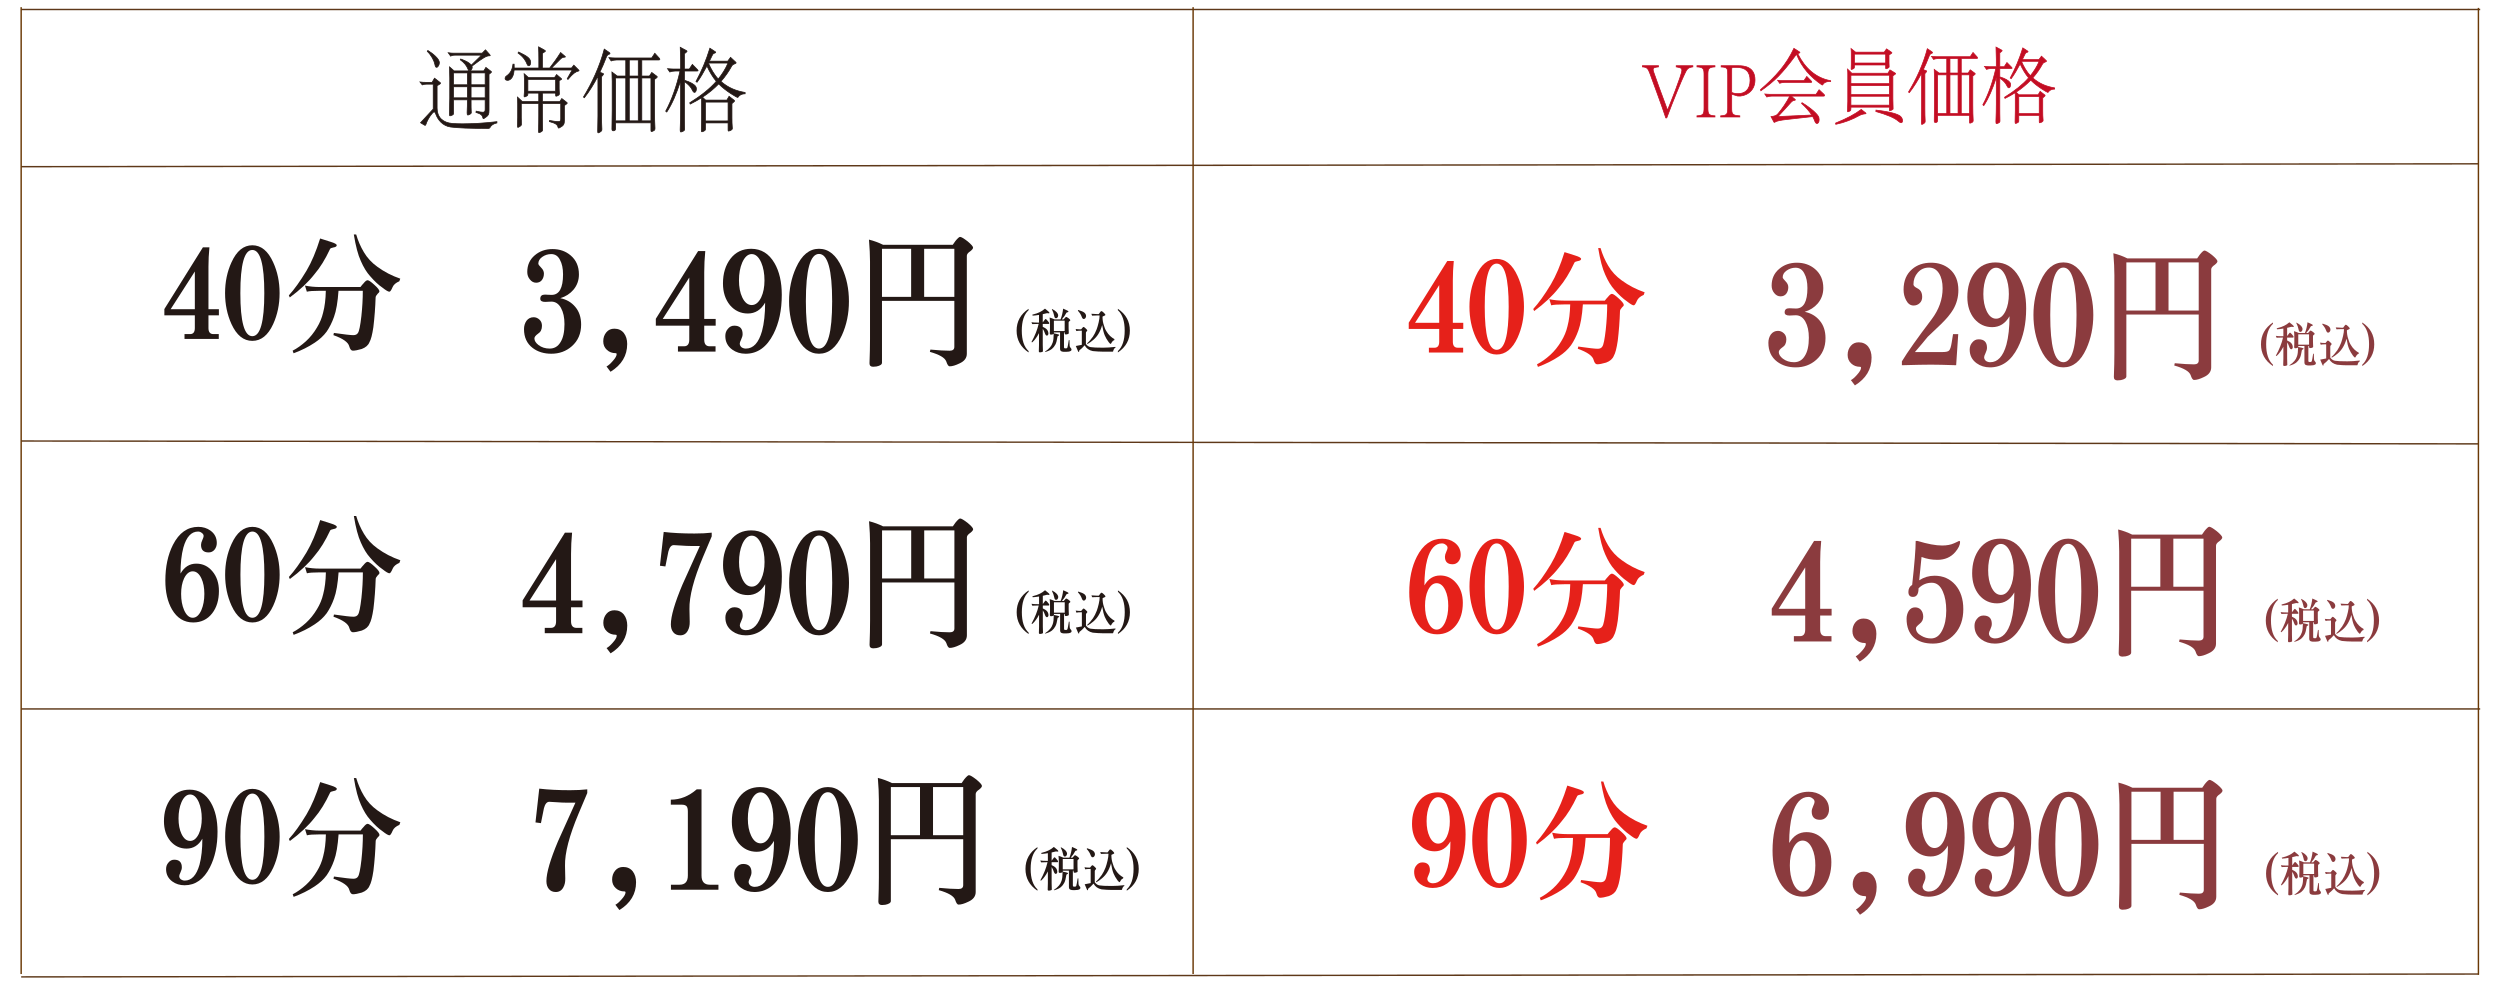 <?xml version="1.0" encoding="utf-8"?>
<!-- Generator: Adobe Illustrator 16.0.0, SVG Export Plug-In . SVG Version: 6.00 Build 0)  -->
<!DOCTYPE svg PUBLIC "-//W3C//DTD SVG 1.1//EN" "http://www.w3.org/Graphics/SVG/1.1/DTD/svg11.dtd">
<svg version="1.1" id="图层_1" xmlns="http://www.w3.org/2000/svg" xmlns:xlink="http://www.w3.org/1999/xlink" x="0px" y="0px"
	 width="1729.13px" height="680.31px" viewBox="0 0 1729.13 680.31" enable-background="new 0 0 1729.13 680.31"
	 xml:space="preserve">
<line fill="none" stroke="#5E3819" stroke-miterlimit="10" x1="14.636" y1="6.564" x2="1715.424" y2="6.564"/>
<line fill="none" stroke="#5E3819" stroke-miterlimit="10" x1="14.636" y1="675.671" x2="1714.609" y2="673.688"/>
<line fill="none" stroke="#5E3819" stroke-miterlimit="10" x1="14.636" y1="115.283" x2="1714.609" y2="113.302"/>
<line fill="none" stroke="#5E3819" stroke-miterlimit="10" x1="14.636" y1="305.023" x2="1714.609" y2="307.004"/>
<line fill="none" stroke="#5E3819" stroke-miterlimit="10" x1="14.636" y1="490.344" x2="1715.42" y2="490.344"/>
<rect x="972.252" y="352.897" fill="none" width="692.349" height="112.836"/>
<path fill="#E6211A" d="M1011.771,416.978c0,6.26-1.558,11.402-4.675,15.43c-3.275,4.208-7.651,6.315-13.117,6.315
	c-6.286,0-11.179-3.008-14.677-9.02c-3.061-5.297-4.588-11.94-4.588-19.943c0-9.563,1.745-17.802,5.246-24.718
	c4.205-8.303,10.058-12.449,17.545-12.449c3.224,0,6.04,0.872,8.447,2.612c2.895,2.106,4.344,4.967,4.344,8.573
	c0,1.801-0.549,3.369-1.637,4.689c-1.038,1.204-2.378,1.808-4.021,1.808c-3.497,0-5.249-1.748-5.249-5.233
	c0-0.962,0.303-2.074,0.903-3.339c0.602-1.32,0.904-2.223,0.904-2.708c0-0.901-0.41-1.624-1.228-2.168
	c-0.769-0.656-1.642-0.99-2.627-0.99c-4.703,0-8.09,3.703-10.168,11.099c-1.313,4.869-1.969,10.855-1.969,17.954
	c2.625-4.572,6.257-6.856,10.906-6.856c4.476,0,8.195,1.773,11.147,5.321C1010.268,406.901,1011.771,411.447,1011.771,416.978z
	 M1001.687,418.965c0-4.268-0.682-7.85-2.048-10.738c-1.532-3.243-3.526-4.872-5.985-4.872c-2.403,0-4.4,1.629-5.986,4.872
	c-1.368,2.948-2.047,6.528-2.047,10.738c0,4.272,0.679,8.005,2.047,11.189c1.586,3.549,3.583,5.324,5.986,5.324
	s4.403-1.775,5.985-5.324C1001.005,426.962,1001.687,423.237,1001.687,418.965z"/>
<path fill="#E6211A" d="M1054.08,405.7c0,7.761-1.478,14.886-4.432,21.385c-3.549,7.761-8.358,11.638-14.428,11.638
	c-6.068,0-10.876-3.877-14.428-11.638c-2.953-6.499-4.428-13.624-4.428-21.385c0-7.756,1.475-14.853,4.428-21.29
	c3.552-7.876,8.363-11.817,14.428-11.817c6.069,0,10.879,3.941,14.428,11.817C1052.603,390.848,1054.08,397.944,1054.08,405.7z
	 M1043.501,405.7c0-19.901-2.76-29.863-8.28-29.863c-5.52,0-8.278,9.962-8.278,29.863c0,19.851,2.759,29.778,8.278,29.778
	C1040.741,435.479,1043.501,425.551,1043.501,405.7z"/>
<path fill="#E6211A" d="M1082.121,367.9c2.839,0.959,5.303,1.744,7.375,2.344c2.735,0.843,4.1,1.625,4.1,2.343
	c0,0.785-0.789,1.296-2.373,1.536c-1.257,0.238-1.999,0.573-2.217,0.992c-3.334,7.16-6.938,12.994-10.821,17.503
	c-4.265,5.475-9.947,10.828-17.054,16.06l-0.655-1.441c3.77-4.093,7.842-9.776,12.218-17.053
	C1076.191,384.289,1079.332,376.86,1082.121,367.9z M1071.626,400.47c3.224,0.663,6.61,0.991,10.17,0.991H1110
	c0.817-1.084,1.529-1.921,2.13-2.525c1.148-1.443,2.077-2.164,2.789-2.164c0.821,0,2.375,1.054,4.673,3.155
	c2.35,2.104,3.523,3.608,3.523,4.512c0,0.483-0.409,1.056-1.226,1.715c-0.933,1.023-1.396,1.867-1.396,2.524
	c-0.222,6.859-0.737,13.715-1.558,20.574c-0.768,5.17-1.666,8.632-2.706,10.373c-0.82,2.104-2.596,3.668-5.331,4.689
	c-2.676,0.783-4.727,1.178-6.149,1.178c-1.092,0-1.913-0.967-2.458-2.892c-0.658-2.882-4.32-5.502-10.986-7.849l0.327-1.532
	c7.104,1.021,11.587,1.532,13.445,1.532c1.528,0,2.596-0.512,3.201-1.532c0.819-1.079,1.611-4.959,2.372-11.639
	c0.658-6.134,0.986-11.967,0.986-17.503h-16.808c-0.548,7.882-1.588,13.896-3.12,18.048c-1.366,3.847-3.063,7.242-5.082,10.192
	c-2.131,2.891-4.893,5.443-8.279,7.673c-4.323,2.885-9.184,5.319-14.596,7.306l-0.656-1.803c3.06-1.563,6.122-3.733,9.183-6.499
	c2.948-2.701,5.491-5.862,7.623-9.473c2.023-3.31,3.447-6.734,4.264-10.285c1.147-4.27,1.776-9.32,1.887-15.155h-4.26
	c-4.379,0-7.331,0.213-8.859,0.633L1071.626,400.47z M1105.406,365.104h1.641c1.256,4.327,3.029,8.42,5.324,12.267
	c2.297,3.915,5.413,7.277,9.352,10.108c4.75,3.489,10.024,6.227,15.822,8.206l-0.654,1.807c-2.41,1.024-3.966,2.378-4.675,4.062
	c-0.878,2.106-1.616,3.155-2.214,3.155c-0.818,0-2.406-0.929-4.754-2.795c-2.736-1.862-5.605-4.541-8.612-8.029
	c-2.35-2.586-4.482-6.075-6.395-10.466C1108.332,379.267,1106.719,373.165,1105.406,365.104z"/>
<rect x="974.158" y="528.346" fill="none" width="692.353" height="112.834"/>
<path fill="#E6211A" d="M1013.679,577.09c0,9.563-1.751,17.771-5.248,24.627c-4.207,8.301-10.061,12.455-17.542,12.455
	c-3.226,0-6.043-0.872-8.449-2.616c-2.898-2.106-4.344-4.96-4.344-8.57c0-1.807,0.545-3.308,1.636-4.513
	c1.041-1.321,2.376-1.987,4.02-1.987c3.501,0,5.248,1.776,5.248,5.325c0,0.963-0.299,2.072-0.899,3.335
	c-0.604,1.266-0.901,2.135-0.901,2.619c0,0.902,0.38,1.683,1.146,2.345c0.819,0.541,1.72,0.813,2.704,0.813
	c4.701,0,8.089-3.67,10.172-11.011c1.311-4.867,1.967-10.859,1.967-17.956c-2.627,4.571-6.263,6.858-10.905,6.858
	c-4.482,0-8.228-1.743-11.232-5.236c-2.954-3.602-4.429-8.175-4.429-13.712c0-6.257,1.586-11.458,4.758-15.609
	c3.227-4.151,7.574-6.221,13.038-6.221c6.282,0,11.175,3.007,14.672,9.022C1012.146,562.352,1013.679,569.03,1013.679,577.09z
	 M1002.773,567.979c0-4.332-0.684-8.093-2.048-11.281c-1.588-3.545-3.581-5.317-5.983-5.317c-2.41,0-4.403,1.772-5.988,5.317
	c-1.363,3.188-2.047,6.949-2.047,11.281c0,4.206,0.684,7.761,2.047,10.645c1.529,3.244,3.522,4.87,5.988,4.87
	c2.402,0,4.396-1.626,5.983-4.87C1002.09,575.683,1002.773,572.127,1002.773,567.979z"/>
<path fill="#E6211A" d="M1055.99,581.149c0,7.758-1.479,14.888-4.434,21.38c-3.552,7.761-8.359,11.636-14.427,11.636
	c-6.071,0-10.877-3.875-14.429-11.636c-2.954-6.492-4.427-13.622-4.427-21.38c0-7.761,1.473-14.857,4.427-21.291
	c3.552-7.88,8.363-11.821,14.429-11.821c6.067,0,10.875,3.941,14.427,11.821C1054.511,566.292,1055.99,573.389,1055.99,581.149z
	 M1045.408,581.149c0-19.908-2.759-29.862-8.278-29.862c-5.521,0-8.281,9.954-8.281,29.862c0,19.85,2.76,29.773,8.281,29.773
	C1042.649,610.923,1045.408,600.999,1045.408,581.149z"/>
<path fill="#E6211A" d="M1084.028,543.348c2.839,0.962,5.303,1.739,7.375,2.34c2.735,0.848,4.102,1.628,4.102,2.35
	c0,0.779-0.791,1.291-2.375,1.53c-1.257,0.242-1.998,0.573-2.217,0.995c-3.333,7.156-6.938,12.993-10.82,17.505
	c-4.266,5.47-9.948,10.824-17.057,16.053l-0.652-1.44c3.77-4.093,7.842-9.775,12.218-17.052
	C1078.099,559.735,1081.24,552.309,1084.028,543.348z M1073.533,575.917c3.225,0.661,6.613,0.993,10.17,0.993h28.209
	c0.814-1.082,1.522-1.926,2.125-2.53c1.146-1.442,2.077-2.16,2.79-2.16c0.819,0,2.374,1.049,4.674,3.156
	c2.351,2.105,3.522,3.608,3.522,4.512c0,0.478-0.41,1.05-1.229,1.712c-0.929,1.024-1.395,1.864-1.395,2.528
	c-0.222,6.857-0.735,13.715-1.559,20.565c-0.767,5.173-1.667,8.636-2.705,10.382c-0.819,2.099-2.596,3.668-5.333,4.688
	c-2.674,0.78-4.724,1.174-6.144,1.174c-1.097,0-1.917-0.962-2.463-2.887c-0.656-2.886-4.318-5.5-10.984-7.847l0.327-1.537
	c7.103,1.019,11.585,1.537,13.445,1.537c1.528,0,2.597-0.519,3.198-1.537c0.819-1.081,1.613-4.962,2.375-11.638
	c0.66-6.132,0.985-11.967,0.985-17.5h-16.81c-0.547,7.88-1.588,13.889-3.118,18.044c-1.366,3.85-3.063,7.245-5.082,10.195
	c-2.13,2.89-4.893,5.442-8.278,7.667c-4.323,2.891-9.185,5.325-14.597,7.312l-0.653-1.803c3.06-1.571,6.12-3.734,9.182-6.499
	c2.945-2.71,5.489-5.859,7.619-9.473c2.027-3.31,3.45-6.74,4.266-10.285c1.147-4.27,1.774-9.322,1.89-15.154h-4.265
	c-4.377,0-7.329,0.204-8.859,0.632L1073.533,575.917z M1107.316,540.547h1.636c1.259,4.327,3.032,8.422,5.328,12.274
	c2.294,3.908,5.412,7.277,9.349,10.102c4.753,3.488,10.026,6.226,15.824,8.213l-0.655,1.802c-2.405,1.023-3.965,2.377-4.673,4.061
	c-0.878,2.105-1.617,3.156-2.215,3.156c-0.818,0-2.406-0.932-4.755-2.799c-2.735-1.862-5.604-4.533-8.612-8.026
	c-2.349-2.586-4.482-6.073-6.394-10.467C1110.239,554.715,1108.625,548.607,1107.316,540.547z"/>
<g>
	<path fill="#E6211A" d="M1012.077,227.518h-7.215v8.839c0,2.771,1.146,4.153,3.442,4.153h3.688v3.337h-23.694v-3.337h3.855
		c2.182,0,3.279-1.382,3.279-4.153v-8.839h-21.076v-4.332l26.648-42.673h4.513c-0.436,4.577-0.656,9.023-0.656,13.355v29.41h7.215
		V227.518z M995.434,223.278v-26.074l-16.725,26.074H995.434L995.434,223.278z"/>
	<path fill="#E6211A" d="M1054.061,212.182c0,7.756-1.479,14.885-4.431,21.383c-3.552,7.756-8.361,11.637-14.43,11.637
		s-10.876-3.88-14.426-11.637c-2.954-6.498-4.429-13.626-4.429-21.383c0-7.761,1.475-14.858,4.429-21.292
		c3.55-7.879,8.361-11.82,14.426-11.82c6.068,0,10.878,3.941,14.43,11.82C1052.582,197.323,1054.061,204.42,1054.061,212.182z
		 M1043.481,212.182c0-19.909-2.76-29.863-8.281-29.863c-5.521,0-8.28,9.954-8.28,29.863c0,19.849,2.76,29.77,8.28,29.77
		C1040.722,241.952,1043.481,232.03,1043.481,212.182z"/>
	<path fill="#E6211A" d="M1082.1,174.377c2.841,0.963,5.303,1.748,7.377,2.346c2.731,0.844,4.1,1.623,4.1,2.346
		c0,0.784-0.793,1.296-2.375,1.535c-1.257,0.24-1.997,0.572-2.215,0.992c-3.335,7.162-6.94,12.991-10.822,17.502
		c-4.265,5.476-9.948,10.824-17.057,16.062l-0.652-1.445c3.77-4.09,7.84-9.772,12.217-17.05
		C1076.17,190.771,1079.309,183.342,1082.1,174.377z M1071.604,206.947c3.226,0.663,6.613,0.994,10.168,0.994h28.208
		c0.818-1.083,1.525-1.926,2.127-2.524c1.148-1.449,2.08-2.167,2.79-2.167c0.82,0,2.374,1.051,4.674,3.157
		c2.351,2.106,3.522,3.609,3.522,4.512c0,0.478-0.409,1.049-1.227,1.713c-0.93,1.022-1.395,1.862-1.395,2.527
		c-0.221,6.857-0.736,13.714-1.559,20.566c-0.766,5.176-1.666,8.631-2.706,10.378c-0.819,2.101-2.596,3.669-5.331,4.691
		c-2.676,0.78-4.725,1.175-6.146,1.175c-1.094,0-1.914-0.962-2.46-2.889c-0.657-2.891-4.323-5.502-10.985-7.85l0.328-1.534
		c7.102,1.024,11.582,1.534,13.441,1.534c1.53,0,2.597-0.51,3.2-1.534c0.821-1.082,1.615-4.963,2.376-11.637
		c0.656-6.137,0.986-11.969,0.986-17.501h-16.81c-0.55,7.88-1.588,13.891-3.121,18.041c-1.365,3.85-3.063,7.25-5.079,10.195
		c-2.135,2.89-4.893,5.441-8.283,7.673c-4.319,2.885-9.183,5.318-14.592,7.304l-0.655-1.802c3.058-1.566,6.118-3.733,9.179-6.498
		c2.95-2.705,5.492-5.862,7.625-9.476c2.021-3.304,3.447-6.733,4.263-10.281c1.147-4.273,1.776-9.324,1.889-15.157h-4.264
		c-4.375,0-7.329,0.21-8.857,0.63L1071.604,206.947z M1105.388,171.584h1.636c1.257,4.329,3.034,8.421,5.328,12.269
		c2.296,3.911,5.41,7.276,9.348,10.106c4.755,3.488,10.027,6.22,15.823,8.208l-0.651,1.806c-2.41,1.023-3.97,2.373-4.674,4.06
		c-0.878,2.105-1.619,3.157-2.219,3.157c-0.815,0-2.401-0.93-4.75-2.797c-2.738-1.862-5.605-4.54-8.612-8.028
		c-2.35-2.583-4.482-6.074-6.397-10.465C1108.311,185.747,1106.698,179.646,1105.388,171.584z"/>
	<g>
		<path fill="#8B3B3E" d="M1262.613,233.89c0,6.273-2.16,11.29-6.48,15.053c-3.9,3.433-8.61,5.15-14.13,5.15
			c-5.102,0-9.392-1.321-12.871-3.961c-4.021-3.036-6.03-7.394-6.03-13.072c0-2.179,0.569-4.093,1.71-5.744
			c1.26-1.65,2.91-2.476,4.95-2.476c1.499,0,2.85,0.562,4.051,1.684c1.139,1.057,1.71,2.476,1.71,4.259c0,2.51-0.9,4.325-2.7,5.447
			c-1.681,1.188-2.521,2.278-2.521,3.268c0,1.584,0.93,3.104,2.79,4.556c2.16,1.649,4.739,2.476,7.74,2.476
			c3.24,0,5.729-1.453,7.471-4.358c1.859-2.904,2.79-7.096,2.79-12.577c0-4.556-0.81-8.285-2.43-11.191
			c-1.62-2.905-3.841-4.358-6.66-4.358c-0.36,0-1.141,0.034-2.341,0.099c-1.08,0.066-1.71,0.099-1.89,0.099
			c-2.281,0-3.42-0.726-3.42-2.179c0-1.914,1.08-2.872,3.239-2.872c0.239,0,0.93,0.034,2.07,0.099
			c1.261,0.066,2.1,0.099,2.521,0.099c5.279,0,7.92-4.72,7.92-14.162c0-4.16-0.72-7.527-2.16-10.102
			c-1.32-2.64-3.33-3.961-6.03-3.961c-2.28,0-4.351,0.661-6.21,1.98c-1.8,1.255-2.7,2.807-2.7,4.655c0,0.529,0.66,1.453,1.98,2.773
			c1.26,1.255,1.89,2.609,1.89,4.061c0,1.783-0.48,3.302-1.439,4.556c-0.961,1.188-2.281,1.782-3.961,1.782
			c-1.681,0-3.12-0.758-4.32-2.277c-1.2-1.452-1.8-3.169-1.8-5.15c0-4.754,1.71-8.582,5.131-11.488
			c3.359-2.904,7.47-4.357,12.33-4.357c4.919,0,9.091,1.453,12.511,4.357c3.839,3.236,5.76,7.626,5.76,13.172
			c0,4.094-1.291,7.66-3.87,10.696c-2.34,2.708-5.341,4.622-9,5.744c4.26,0.859,7.709,2.872,10.351,6.042
			C1261.264,224.878,1262.613,228.938,1262.613,233.89z"/>
		<path fill="#8B3B3E" d="M1294.475,247.359c0,8.055-3.841,14.459-11.521,19.213l-2.79-3.664c1.199-0.594,2.61-1.817,4.23-3.665
			c1.859-2.047,2.79-3.664,2.79-4.853c0-0.463-0.24-0.693-0.72-0.693c-2.401,0-4.41-0.76-6.03-2.278
			c-1.681-1.52-2.521-3.499-2.521-5.942c0-2.442,0.72-4.522,2.16-6.239c1.38-1.65,3.209-2.476,5.49-2.476
			c2.759,0,4.95,0.99,6.57,2.971C1293.694,241.781,1294.475,244.323,1294.475,247.359z"/>
		<path fill="#8B3B3E" d="M1354.508,200.713c0,4.82-1.201,9.277-3.601,13.37c-1.8,3.038-4.561,6.373-8.28,10.003
			c-3.121,2.971-6.241,5.942-9.36,8.913c-2.041,2.575-4.981,6.075-8.82,10.498h18.99c2.521,0,4.08-0.362,4.681-1.089
			c0.72-0.726,1.319-2.607,1.8-5.645l0.9-5.645h3.6l-1.439,21.491c-7.801-0.265-13.622-0.396-17.461-0.396
			c-4.081,0-10.771,0.131-20.071,0.396v-2.674c3.9-6.47,10.74-16.143,20.521-29.018c5.099-6.734,7.65-13.897,7.65-21.491
			c0-4.291-0.841-7.757-2.521-10.398c-1.681-2.64-3.991-3.961-6.93-3.961c-3.121,0-5.701,1.156-7.741,3.466
			c-1.979,2.245-2.97,4.952-2.97,8.121c0,0.728,0.509,1.421,1.53,2.08c1.499,0.792,2.459,1.42,2.88,1.881
			c1.08,1.124,1.62,2.708,1.62,4.754c0,1.849-0.601,3.302-1.8,4.357c-1.141,1.057-2.521,1.584-4.141,1.584
			c-2.221,0-3.96-1.253-5.22-3.763c-1.141-2.112-1.71-4.521-1.71-7.229c0-6.074,1.979-10.795,5.939-14.162
			c3.421-2.971,7.8-4.457,13.141-4.457c5.04,0,9.3,1.453,12.781,4.357C1352.496,189.49,1354.508,194.375,1354.508,200.713z"/>
		<path fill="#8B3B3E" d="M1401.399,213.39c0,10.498-1.921,19.51-5.76,27.037c-4.621,9.111-11.041,13.667-19.262,13.667
			c-3.541,0-6.63-0.958-9.27-2.872c-3.182-2.312-4.771-5.447-4.771-9.408c0-1.98,0.599-3.63,1.8-4.952
			c1.14-1.452,2.61-2.179,4.41-2.179c3.84,0,5.761,1.948,5.761,5.843c0,1.057-0.331,2.278-0.99,3.665
			c-0.661,1.386-0.99,2.344-0.99,2.872c0,0.99,0.419,1.848,1.26,2.575c0.9,0.594,1.891,0.892,2.971,0.892
			c5.159,0,8.879-4.026,11.16-12.083c1.44-5.348,2.16-11.917,2.16-19.708c-2.88,5.019-6.871,7.527-11.971,7.527
			c-4.921,0-9.031-1.915-12.33-5.744c-3.24-3.961-4.86-8.978-4.86-15.053c0-6.866,1.739-12.578,5.22-17.133
			c3.54-4.556,8.311-6.833,14.312-6.833c6.898,0,12.27,3.302,16.11,9.904C1399.719,197.215,1401.399,204.543,1401.399,213.39z
			 M1389.429,203.387c0-4.753-0.751-8.879-2.25-12.379c-1.741-3.895-3.931-5.843-6.57-5.843c-2.641,0-4.83,1.948-6.57,5.843
			c-1.5,3.5-2.25,7.626-2.25,12.379c0,4.622,0.75,8.517,2.25,11.687c1.68,3.565,3.87,5.348,6.57,5.348
			c2.64,0,4.829-1.783,6.57-5.348C1388.678,211.839,1389.429,207.943,1389.429,203.387z"/>
		<path fill="#8B3B3E" d="M1447.842,217.847c0,8.517-1.62,16.341-4.86,23.471c-3.901,8.517-9.181,12.775-15.841,12.775
			s-11.941-4.258-15.841-12.775c-3.24-7.13-4.86-14.954-4.86-23.471s1.62-16.307,4.86-23.373
			c3.899-8.648,9.181-12.974,15.841-12.974s11.939,4.325,15.841,12.974C1446.222,201.54,1447.842,209.33,1447.842,217.847z
			 M1436.231,217.847c0-21.853-3.031-32.781-9.091-32.781c-6.062,0-9.091,10.928-9.091,32.781c0,21.788,3.029,32.682,9.091,32.682
			C1433.2,250.528,1436.231,239.634,1436.231,217.847z"/>
		<path fill="#8B3B3E" d="M1461.702,175.162c3.42,0.859,6.66,2.047,9.721,3.565h48.242c0.778-1.055,1.379-1.914,1.8-2.575
			c1.56-1.915,2.64-2.872,3.24-2.872c0.84,0,2.579,1.024,5.22,3.07c2.521,2.114,3.78,3.565,3.78,4.358
			c0,0.661-0.63,1.485-1.89,2.476c-1.62,1.057-2.431,2.114-2.431,3.169v67.74c0,2.971-1.71,5.215-5.13,6.734
			c-2.7,1.32-4.95,1.981-6.75,1.981c-0.841,0-1.62-1.124-2.341-3.367c-0.96-2.575-4.74-4.788-11.34-6.635l0.359-1.585
			c5.521,0.528,9.96,0.792,13.321,0.792c2.16,0,3.24-0.891,3.24-2.674v-31.791h-50.043v42.783c0,1.188-1.26,2.046-3.779,2.575
			c-1.08,0.131-1.861,0.198-2.341,0.198c-1.681,0-2.52-0.792-2.52-2.377c0.238-6.273,0.359-11.819,0.359-16.638v-53.776
			C1462.422,186.155,1462.182,181.104,1461.702,175.162z M1470.702,214.776h20.161V181.5h-20.161V214.776z M1499.864,214.776h20.881
			V181.5h-20.881V214.776z"/>
		<path fill="#8B3B3E" d="M1572.101,253.2c-5.527-3.693-8.29-8.72-8.29-15.083c0-6.363,2.763-11.391,8.29-15.083v0.945
			c-3.139,2.867-4.708,7.58-4.708,14.139c0,6.559,1.569,11.271,4.708,14.139V253.2z"/>
		<path fill="#8B3B3E" d="M1584.861,226.03c-1.027,0.283-2.014,0.521-2.961,0.717v5.701c0.138-0.195,0.395-0.542,0.77-1.042
			c0.651-0.89,1.026-1.336,1.125-1.336c0.336,0,0.849,0.435,1.54,1.303c0.71,0.847,1.065,1.368,1.065,1.564
			c0,0.369-0.147,0.554-0.444,0.554h-4.056v1.987c1.362,0.608,2.339,1.26,2.931,1.955c0.651,0.782,0.978,1.727,0.978,2.834
			c0,0.326-0.129,0.641-0.385,0.945c-0.178,0.239-0.405,0.358-0.682,0.358c-0.532,0-0.996-0.564-1.392-1.694
			c-0.315-1.042-0.799-2.053-1.45-3.03v11.207c0,1.802,0.039,3.236,0.118,4.3c0,0.326-0.435,0.564-1.303,0.717
			c-0.375,0.043-0.651,0.065-0.829,0.065c-0.474,0-0.71-0.261-0.71-0.782c0.078-1,0.118-2.433,0.118-4.3v-8.209
			c-0.829,1.585-1.579,2.802-2.25,3.648c-0.73,1.042-1.55,1.955-2.457,2.737l-0.504-0.228c2.408-4.344,4.066-8.514,4.974-12.51
			h-0.828c-1.737,0-2.951,0.033-3.642,0.098l-0.504-1.303c0.947,0.174,2.329,0.261,4.146,0.261h1.065v-5.31
			c-1.539,0.261-3,0.435-4.382,0.521l-0.236-0.684c2.289-0.564,4.006-1.151,5.151-1.759c1.164-0.543,2.368-1.347,3.611-2.411
			c0.829,0.695,1.48,1.228,1.954,1.597c0.75,0.608,1.125,1.032,1.125,1.271c0,0.26-0.118,0.391-0.354,0.391L1584.861,226.03z
			 M1595.993,222.902c0.809,0.305,1.559,0.641,2.25,1.01c0.947,0.369,1.421,0.738,1.421,1.107c0,0.195-0.217,0.326-0.651,0.391
			c-0.435,0.087-0.69,0.207-0.77,0.358c-0.81,1.629-1.865,3.149-3.168,4.561h1.273c0.374-0.456,0.74-0.857,1.095-1.205
			c0.237-0.326,0.464-0.489,0.682-0.489c0.197,0,0.69,0.271,1.48,0.814c0.907,0.695,1.361,1.162,1.361,1.401
			c0,0.26-0.227,0.521-0.681,0.782c-0.336,0.239-0.504,0.5-0.504,0.782v3.909c0,0.869,0.04,2.042,0.119,3.519
			c0,0.391-0.425,0.673-1.273,0.847c-0.395,0.043-0.681,0.065-0.858,0.065c-0.474,0-0.711-0.304-0.711-0.912v-0.521h-0.474v10.165
			c0,0.499,0.128,0.782,0.385,0.847c0.237,0.043,0.603,0.065,1.096,0.065c0.415-0.022,0.711-0.217,0.889-0.586
			c0.217-0.695,0.532-2.411,0.947-5.147h0.474l0.118,3.812c0,0.608,0.237,1.14,0.711,1.597c0.395,0.391,0.592,0.76,0.592,1.107
			c0,0.5-0.188,0.825-0.563,0.978c-0.651,0.412-1.707,0.619-3.168,0.619h-1.45c-0.533,0-1.018-0.076-1.451-0.228
			c-0.869-0.174-1.303-0.804-1.303-1.89v-11.337h-4.264v0.685c0.908,0.217,1.629,0.369,2.162,0.456
			c1.006,0.217,1.51,0.445,1.51,0.684c0,0.217-0.188,0.402-0.563,0.554c-0.375,0.13-0.583,0.337-0.622,0.619
			c-0.375,2.541-0.869,4.365-1.48,5.473c-0.651,1.216-1.44,2.204-2.368,2.965c-1.165,0.912-2.724,1.629-4.678,2.15l-0.119-0.261
			c1.521-0.977,2.704-1.998,3.553-3.062c0.73-0.826,1.313-1.89,1.747-3.193c0.474-1.324,0.721-3.344,0.74-6.059
			c-0.197,0.195-0.563,0.348-1.096,0.456c-0.354,0.065-0.621,0.098-0.799,0.098c-0.553,0-0.829-0.304-0.829-0.912
			c0.078-0.956,0.118-1.911,0.118-2.867v-4.17c0-1.347-0.079-2.639-0.236-3.877c1.085,0.305,2.21,0.728,3.375,1.271h4.204
			C1595.104,228.115,1595.697,225.639,1595.993,222.902z M1588.414,223.163c1.282,0.651,2.26,1.336,2.931,2.052
			c0.81,0.869,1.214,1.673,1.214,2.411c0,0.63-0.207,1.151-0.622,1.563c-0.236,0.239-0.543,0.358-0.917,0.358
			c-0.297,0-0.544-0.119-0.74-0.358c-0.218-0.217-0.396-0.738-0.533-1.563c-0.218-1.216-0.74-2.66-1.569-4.333L1588.414,223.163z
			 M1589.598,238.409h7.461v-7.167h-7.461V238.409z"/>
		<path fill="#8B3B3E" d="M1604.638,236.976c1.104,0.174,2.328,0.26,3.671,0.26h0.118c0.315-0.347,0.593-0.673,0.829-0.977
			c0.375-0.478,0.651-0.717,0.829-0.717c0.276,0,0.76,0.337,1.451,1.01c0.77,0.717,1.154,1.162,1.154,1.336
			c0,0.282-0.158,0.543-0.474,0.782c-0.296,0.348-0.454,0.651-0.474,0.912v7.721c0.868,1.26,1.954,1.998,3.257,2.215
			c1.46,0.261,4.322,0.391,8.586,0.391c2.546,0,5.388-0.185,8.526-0.554l0.118,0.554c-0.611,0.152-1.115,0.803-1.51,1.955
			c-0.06,0.521-0.188,0.782-0.385,0.782h-7.432c-1.678,0-3.829-0.13-6.454-0.391c-2.565-0.543-4.411-1.857-5.536-3.942
			c-0.118,0-0.237,0.098-0.355,0.293c-0.947,1.129-2.092,2.204-3.435,3.225c0,0.717-0.118,1.075-0.354,1.075
			c-0.158,0-0.336-0.228-0.533-0.684c-0.454-0.956-0.947-2.118-1.48-3.486c1.815-0.304,3.197-0.576,4.145-0.814v-9.773h-0.592
			c-1.401,0-2.468,0.087-3.197,0.26L1604.638,236.976z M1606.414,223.814c2.092,0.608,3.553,1.26,4.382,1.955
			c0.71,0.673,1.065,1.455,1.065,2.345c0,0.5-0.197,0.989-0.592,1.466c-0.276,0.326-0.632,0.488-1.066,0.488
			c-0.532,0-0.987-0.51-1.361-1.531c-0.494-1.434-1.382-2.834-2.665-4.203L1606.414,223.814z M1615.532,226.454
			c1.579,0.152,2.961,0.228,4.146,0.228h0.947c0.474-0.63,0.818-1.097,1.036-1.401c0.257-0.456,0.543-0.684,0.858-0.684
			c0.276,0,0.8,0.37,1.569,1.107c0.77,0.761,1.154,1.26,1.154,1.499c0,0.239-0.345,0.489-1.036,0.75
			c-0.651,0.239-0.977,0.423-0.977,0.554c0,2.129,0.306,4.083,0.918,5.864c0.434,1.673,1.075,3.139,1.924,4.398
			c0.632,1.086,1.432,2.096,2.398,3.03c0.986,0.912,2.003,1.651,3.05,2.215l-0.237,0.782c-0.612,0.109-1.145,0.554-1.599,1.336
			c-0.396,0.782-0.651,1.172-0.77,1.172c-0.316,0-0.81-0.434-1.48-1.303c-1.185-1.65-2.072-3.193-2.665-4.626
			c-0.73-1.759-1.322-4.138-1.776-7.135c-0.71,2.476-1.589,4.54-2.635,6.19c-0.908,1.499-2.082,2.867-3.523,4.104
			c-1.322,1.13-2.664,2.085-4.026,2.867l-0.236-0.521c1.303-1.107,2.645-2.639,4.026-4.593c0.986-1.477,1.854-3.193,2.605-5.147
			c0.474-1.281,0.928-2.855,1.361-4.724c0.435-1.802,0.651-3.398,0.651-4.789h-1.539c-1.225,0-2.448,0.043-3.671,0.13
			L1615.532,226.454z"/>
		<path fill="#8B3B3E" d="M1642.149,238.116c0,6.364-2.764,11.391-8.29,15.083v-0.945c3.139-2.867,4.707-7.58,4.707-14.139
			c0-6.559-1.568-11.272-4.707-14.139v-0.945C1639.386,226.725,1642.149,231.753,1642.149,238.116z"/>
	</g>
	<g>
		<path fill="#8B3B3E" d="M1266.841,425.731h-7.921v9.706c0,3.037,1.261,4.556,3.78,4.556h4.051v3.664h-26.012v-3.664h4.23
			c2.399,0,3.6-1.519,3.6-4.556v-9.706h-23.131v-4.753l29.252-46.844h4.95c-0.481,5.018-0.721,9.903-0.721,14.657v32.285h7.921
			V425.731z M1248.569,421.077v-28.621l-18.36,28.621H1248.569z"/>
		<path fill="#8B3B3E" d="M1297.802,438.408c0,8.055-3.841,14.459-11.521,19.213l-2.79-3.664c1.199-0.595,2.61-1.816,4.23-3.664
			c1.859-2.048,2.79-3.665,2.79-4.854c0-0.462-0.24-0.693-0.72-0.693c-2.401,0-4.41-0.76-6.03-2.277
			c-1.681-1.52-2.521-3.499-2.521-5.942c0-2.441,0.72-4.521,2.16-6.239c1.38-1.649,3.209-2.476,5.49-2.476
			c2.759,0,4.95,0.99,6.57,2.971C1297.021,432.83,1297.802,435.372,1297.802,438.408z"/>
		<path fill="#8B3B3E" d="M1357.925,421.275c0,7.13-1.98,12.874-5.94,17.232c-3.96,4.422-8.971,6.635-15.03,6.635
			c-5.642,0-10.052-1.387-13.231-4.159c-3.36-3.036-5.04-7.361-5.04-12.974c0-2.046,0.51-3.896,1.53-5.546
			c1.08-1.585,2.521-2.377,4.32-2.377c1.56,0,2.849,0.495,3.87,1.485c1.199,1.255,1.8,2.938,1.8,5.051c0,1.98-0.87,3.632-2.61,4.952
			c-1.619,1.321-2.43,2.277-2.43,2.872c0,2.179,1.229,3.929,3.69,5.248c2.039,1.254,4.289,1.882,6.75,1.882
			c3.24,0,5.79-1.816,7.65-5.446c1.92-3.697,2.88-8.319,2.88-13.865c0-5.215-0.78-9.572-2.34-13.072
			c-1.741-4.094-4.291-6.141-7.65-6.141c-3.601,0-6.66,1.287-9.181,3.862c0,3.962-1.291,5.942-3.87,5.942
			c-2.101,0-3.149-1.154-3.149-3.467c0-2.179,0.868-3.796,2.609-4.853c1.62-14.722,2.431-24.857,2.431-30.403h1.26
			c6.96,2.113,12.63,3.169,17.011,3.169c3.299,0,6.09-0.527,8.37-1.585c2.341-1.055,3.45-1.584,3.33-1.584
			c0.479,0,0.721,0.231,0.721,0.693c0,2.113-1.141,4.49-3.421,7.13c-3.06,3.501-7.141,5.249-12.24,5.249
			c-3.901,0-7.561-0.659-10.98-1.98l-1.62,16.143c3.24-2.112,6.78-3.169,10.621-3.169c5.879,0,10.679,2.113,14.4,6.338
			C1356.094,408.831,1357.925,414.409,1357.925,421.275z"/>
		<path fill="#8B3B3E" d="M1404.727,404.439c0,10.497-1.921,19.51-5.76,27.036c-4.621,9.111-11.041,13.667-19.262,13.667
			c-3.541,0-6.63-0.958-9.27-2.872c-3.182-2.312-4.771-5.446-4.771-9.408c0-1.98,0.599-3.63,1.8-4.952
			c1.14-1.451,2.61-2.179,4.41-2.179c3.84,0,5.761,1.948,5.761,5.844c0,1.057-0.331,2.277-0.99,3.664
			c-0.661,1.387-0.99,2.345-0.99,2.872c0,0.99,0.419,1.848,1.26,2.575c0.9,0.594,1.891,0.891,2.971,0.891
			c5.159,0,8.879-4.026,11.16-12.082c1.44-5.348,2.16-11.917,2.16-19.708c-2.88,5.019-6.871,7.526-11.971,7.526
			c-4.921,0-9.031-1.914-12.33-5.744c-3.24-3.961-4.86-8.978-4.86-15.053c0-6.866,1.739-12.578,5.22-17.133
			c3.54-4.556,8.311-6.834,14.312-6.834c6.898,0,12.27,3.303,16.11,9.903C1403.046,388.264,1404.727,395.593,1404.727,404.439z
			 M1392.756,394.437c0-4.754-0.751-8.879-2.25-12.379c-1.741-3.896-3.931-5.844-6.57-5.844c-2.641,0-4.83,1.948-6.57,5.844
			c-1.5,3.5-2.25,7.625-2.25,12.379c0,4.622,0.75,8.518,2.25,11.687c1.68,3.565,3.87,5.348,6.57,5.348
			c2.64,0,4.829-1.782,6.57-5.348C1392.005,402.889,1392.756,398.992,1392.756,394.437z"/>
		<path fill="#8B3B3E" d="M1451.169,408.896c0,8.518-1.62,16.341-4.86,23.472c-3.901,8.517-9.181,12.775-15.841,12.775
			s-11.941-4.259-15.841-12.775c-3.24-7.131-4.86-14.954-4.86-23.472c0-8.517,1.62-16.307,4.86-23.372
			c3.899-8.648,9.181-12.974,15.841-12.974s11.939,4.325,15.841,12.974C1449.549,392.589,1451.169,400.379,1451.169,408.896z
			 M1439.559,408.896c0-21.853-3.031-32.78-9.091-32.78c-6.062,0-9.091,10.928-9.091,32.78c0,21.788,3.029,32.682,9.091,32.682
			C1436.527,441.577,1439.559,430.684,1439.559,408.896z"/>
		<path fill="#8B3B3E" d="M1465.029,366.212c3.42,0.858,6.66,2.047,9.721,3.565h48.242c0.778-1.056,1.379-1.915,1.8-2.575
			c1.56-1.914,2.64-2.872,3.24-2.872c0.84,0,2.579,1.024,5.22,3.07c2.521,2.113,3.78,3.564,3.78,4.357c0,0.66-0.63,1.485-1.89,2.476
			c-1.62,1.057-2.431,2.114-2.431,3.169v67.74c0,2.971-1.71,5.215-5.13,6.734c-2.7,1.32-4.95,1.98-6.75,1.98
			c-0.841,0-1.62-1.123-2.341-3.367c-0.96-2.574-4.74-4.787-11.34-6.635l0.359-1.585c5.521,0.528,9.96,0.792,13.321,0.792
			c2.16,0,3.24-0.891,3.24-2.674v-31.79h-50.043v42.783c0,1.188-1.26,2.046-3.779,2.575c-1.08,0.132-1.861,0.198-2.341,0.198
			c-1.681,0-2.52-0.793-2.52-2.377c0.238-6.273,0.359-11.819,0.359-16.638v-53.776
			C1465.749,377.204,1465.509,372.153,1465.029,366.212z M1474.029,405.826h20.161V372.55h-20.161V405.826z M1503.191,405.826
			h20.881V372.55h-20.881V405.826z"/>
		<path fill="#8B3B3E" d="M1575.428,444.249c-5.527-3.692-8.29-8.72-8.29-15.084c0-6.363,2.763-11.391,8.29-15.083v0.945
			c-3.139,2.866-4.708,7.579-4.708,14.138c0,6.56,1.569,11.272,4.708,14.139V444.249z"/>
		<path fill="#8B3B3E" d="M1588.188,417.079c-1.027,0.282-2.014,0.521-2.961,0.717v5.701c0.138-0.195,0.395-0.543,0.77-1.043
			c0.651-0.89,1.026-1.335,1.125-1.335c0.336,0,0.849,0.435,1.54,1.303c0.71,0.847,1.065,1.368,1.065,1.563
			c0,0.37-0.147,0.554-0.444,0.554h-4.056v1.987c1.362,0.608,2.339,1.26,2.931,1.955c0.651,0.782,0.978,1.727,0.978,2.834
			c0,0.326-0.129,0.641-0.385,0.945c-0.178,0.239-0.405,0.358-0.682,0.358c-0.532,0-0.996-0.565-1.392-1.694
			c-0.315-1.043-0.799-2.053-1.45-3.03v11.207c0,1.803,0.039,3.236,0.118,4.3c0,0.326-0.435,0.564-1.303,0.717
			c-0.375,0.044-0.651,0.065-0.829,0.065c-0.474,0-0.71-0.261-0.71-0.782c0.078-0.999,0.118-2.433,0.118-4.3v-8.21
			c-0.829,1.586-1.579,2.802-2.25,3.649c-0.73,1.042-1.55,1.954-2.457,2.736l-0.504-0.229c2.408-4.343,4.066-8.513,4.974-12.51
			h-0.828c-1.737,0-2.951,0.033-3.642,0.099l-0.504-1.304c0.947,0.174,2.329,0.261,4.146,0.261h1.065v-5.311
			c-1.539,0.261-3,0.436-4.382,0.521l-0.236-0.684c2.289-0.564,4.006-1.151,5.151-1.76c1.164-0.542,2.368-1.346,3.611-2.41
			c0.829,0.695,1.48,1.227,1.954,1.596c0.75,0.608,1.125,1.032,1.125,1.271c0,0.261-0.118,0.392-0.354,0.392L1588.188,417.079z
			 M1599.32,413.952c0.809,0.304,1.559,0.641,2.25,1.01c0.947,0.369,1.421,0.738,1.421,1.107c0,0.195-0.217,0.326-0.651,0.391
			c-0.435,0.087-0.69,0.207-0.77,0.358c-0.81,1.629-1.865,3.149-3.168,4.562h1.273c0.374-0.456,0.74-0.858,1.095-1.206
			c0.237-0.325,0.464-0.488,0.682-0.488c0.197,0,0.69,0.271,1.48,0.814c0.907,0.695,1.361,1.162,1.361,1.4
			c0,0.261-0.227,0.521-0.681,0.782c-0.336,0.239-0.504,0.5-0.504,0.782v3.909c0,0.868,0.04,2.041,0.119,3.518
			c0,0.392-0.425,0.674-1.273,0.848c-0.395,0.044-0.681,0.065-0.858,0.065c-0.474,0-0.711-0.305-0.711-0.913v-0.521h-0.474v10.164
			c0,0.499,0.128,0.781,0.385,0.847c0.237,0.043,0.603,0.065,1.096,0.065c0.415-0.022,0.711-0.218,0.889-0.587
			c0.217-0.695,0.532-2.41,0.947-5.146h0.474l0.118,3.812c0,0.607,0.237,1.14,0.711,1.596c0.395,0.392,0.592,0.76,0.592,1.107
			c0,0.5-0.188,0.825-0.563,0.978c-0.651,0.412-1.707,0.619-3.168,0.619h-1.45c-0.533,0-1.018-0.076-1.451-0.228
			c-0.869-0.175-1.303-0.804-1.303-1.89v-11.337h-4.264v0.684c0.908,0.218,1.629,0.37,2.162,0.456
			c1.006,0.218,1.51,0.445,1.51,0.685c0,0.217-0.188,0.402-0.563,0.554c-0.375,0.13-0.583,0.337-0.622,0.619
			c-0.375,2.541-0.869,4.365-1.48,5.473c-0.651,1.216-1.44,2.204-2.368,2.965c-1.165,0.912-2.724,1.629-4.678,2.15l-0.119-0.261
			c1.521-0.978,2.704-1.999,3.553-3.063c0.73-0.826,1.313-1.89,1.747-3.192c0.474-1.325,0.721-3.345,0.74-6.06
			c-0.197,0.195-0.563,0.348-1.096,0.456c-0.354,0.065-0.621,0.098-0.799,0.098c-0.553,0-0.829-0.304-0.829-0.912
			c0.078-0.955,0.118-1.911,0.118-2.867v-4.17c0-1.346-0.079-2.639-0.236-3.876c1.085,0.304,2.21,0.728,3.375,1.271h4.204
			C1598.432,419.164,1599.024,416.688,1599.32,413.952z M1591.741,414.213c1.282,0.651,2.26,1.335,2.931,2.052
			c0.81,0.869,1.214,1.673,1.214,2.411c0,0.63-0.207,1.151-0.622,1.563c-0.236,0.239-0.543,0.358-0.917,0.358
			c-0.297,0-0.544-0.119-0.74-0.358c-0.218-0.217-0.396-0.738-0.533-1.563c-0.218-1.216-0.74-2.66-1.569-4.333L1591.741,414.213z
			 M1592.925,429.459h7.461v-7.167h-7.461V429.459z"/>
		<path fill="#8B3B3E" d="M1607.965,428.025c1.104,0.174,2.328,0.261,3.671,0.261h0.118c0.315-0.348,0.593-0.673,0.829-0.978
			c0.375-0.478,0.651-0.717,0.829-0.717c0.276,0,0.76,0.337,1.451,1.01c0.77,0.717,1.154,1.162,1.154,1.336
			c0,0.282-0.158,0.543-0.474,0.782c-0.296,0.348-0.454,0.651-0.474,0.912v7.721c0.868,1.259,1.954,1.998,3.257,2.215
			c1.46,0.261,4.322,0.391,8.586,0.391c2.546,0,5.388-0.185,8.526-0.554l0.118,0.554c-0.611,0.152-1.115,0.804-1.51,1.955
			c-0.06,0.521-0.188,0.782-0.385,0.782h-7.432c-1.678,0-3.829-0.131-6.454-0.392c-2.565-0.543-4.411-1.856-5.536-3.941
			c-0.118,0-0.237,0.098-0.355,0.293c-0.947,1.129-2.092,2.204-3.435,3.226c0,0.717-0.118,1.075-0.354,1.075
			c-0.158,0-0.336-0.229-0.533-0.685c-0.454-0.956-0.947-2.117-1.48-3.485c1.815-0.305,3.197-0.576,4.145-0.814v-9.773h-0.592
			c-1.401,0-2.468,0.087-3.197,0.261L1607.965,428.025z M1609.741,414.864c2.092,0.608,3.553,1.26,4.382,1.954
			c0.71,0.674,1.065,1.456,1.065,2.346c0,0.5-0.197,0.988-0.592,1.466c-0.276,0.326-0.632,0.489-1.066,0.489
			c-0.532,0-0.987-0.511-1.361-1.531c-0.494-1.434-1.382-2.834-2.665-4.203L1609.741,414.864z M1618.859,417.503
			c1.579,0.152,2.961,0.228,4.146,0.228h0.947c0.474-0.629,0.818-1.096,1.036-1.4c0.257-0.456,0.543-0.685,0.858-0.685
			c0.276,0,0.8,0.37,1.569,1.108c0.77,0.76,1.154,1.26,1.154,1.498c0,0.239-0.345,0.488-1.036,0.749
			c-0.651,0.239-0.977,0.424-0.977,0.554c0,2.129,0.306,4.084,0.918,5.864c0.434,1.673,1.075,3.139,1.924,4.398
			c0.632,1.086,1.432,2.096,2.398,3.029c0.986,0.912,2.003,1.65,3.05,2.215l-0.237,0.782c-0.612,0.109-1.145,0.554-1.599,1.336
			c-0.396,0.781-0.651,1.173-0.77,1.173c-0.316,0-0.81-0.435-1.48-1.304c-1.185-1.649-2.072-3.192-2.665-4.626
			c-0.73-1.759-1.322-4.137-1.776-7.134c-0.71,2.476-1.589,4.539-2.635,6.189c-0.908,1.498-2.082,2.867-3.523,4.104
			c-1.322,1.13-2.664,2.085-4.026,2.867l-0.236-0.521c1.303-1.107,2.645-2.639,4.026-4.594c0.986-1.477,1.854-3.192,2.605-5.146
			c0.474-1.281,0.928-2.855,1.361-4.724c0.435-1.803,0.651-3.399,0.651-4.789h-1.539c-1.225,0-2.448,0.044-3.671,0.13
			L1618.859,417.503z"/>
		<path fill="#8B3B3E" d="M1645.477,429.165c0,6.364-2.764,11.392-8.29,15.084v-0.945c3.139-2.866,4.707-7.579,4.707-14.139
			c0-6.559-1.568-11.271-4.707-14.138v-0.945C1642.713,417.774,1645.477,422.802,1645.477,429.165z"/>
	</g>
</g>
<g>
	<path fill="#231815" d="M151.4,218.09h-7.216v8.839c0,2.768,1.148,4.149,3.442,4.149h3.69v3.338h-23.698v-3.338h3.859
		c2.182,0,3.279-1.382,3.279-4.149v-8.839h-21.074v-4.332l26.648-42.675h4.512c-0.436,4.576-0.658,9.023-0.658,13.355v29.411h7.216
		V218.09z M134.757,213.85v-26.074l-16.724,26.074H134.757L134.757,213.85z"/>
	<path fill="#231815" d="M193.383,202.752c0,7.757-1.478,14.887-4.431,21.383c-3.551,7.757-8.359,11.636-14.428,11.636
		c-6.069,0-10.877-3.878-14.429-11.636c-2.953-6.496-4.427-13.626-4.427-21.383c0-7.759,1.474-14.857,4.427-21.29
		c3.552-7.88,8.365-11.822,14.429-11.822c6.069,0,10.877,3.941,14.428,11.822C191.905,187.895,193.383,194.993,193.383,202.752z
		 M182.804,202.752c0-19.908-2.761-29.862-8.28-29.862c-5.52,0-8.28,9.954-8.28,29.862c0,19.85,2.76,29.771,8.28,29.771
		C180.043,232.523,182.804,222.602,182.804,202.752z"/>
	<path fill="#231815" d="M221.424,164.949c2.84,0.963,5.302,1.747,7.375,2.346c2.735,0.844,4.1,1.621,4.1,2.345
		c0,0.784-0.792,1.295-2.375,1.536c-1.256,0.238-1.998,0.571-2.215,0.99c-3.334,7.162-6.941,12.992-10.822,17.503
		c-4.264,5.474-9.947,10.826-17.055,16.061l-0.652-1.442c3.769-4.093,7.84-9.775,12.217-17.052
		C215.492,181.341,218.635,173.913,221.424,164.949z M210.926,197.518c3.227,0.664,6.615,0.996,10.169,0.996h28.21
		c0.815-1.085,1.522-1.927,2.126-2.526c1.148-1.447,2.077-2.166,2.79-2.166c0.821,0,2.375,1.05,4.674,3.156
		c2.348,2.105,3.523,3.608,3.523,4.513c0,0.479-0.411,1.051-1.228,1.715c-0.93,1.022-1.395,1.861-1.395,2.525
		c-0.223,6.858-0.737,13.714-1.557,20.566c-0.768,5.176-1.667,8.635-2.707,10.38c-0.821,2.103-2.596,3.668-5.332,4.692
		c-2.676,0.778-4.725,1.174-6.149,1.174c-1.092,0-1.913-0.963-2.457-2.891c-0.659-2.887-4.323-5.502-10.987-7.846l0.327-1.537
		c7.104,1.024,11.585,1.537,13.445,1.537c1.528,0,2.597-0.513,3.199-1.537c0.822-1.082,1.613-4.962,2.375-11.634
		c0.658-6.139,0.984-11.969,0.984-17.504H234.13c-0.55,7.88-1.586,13.891-3.121,18.043c-1.364,3.848-3.062,7.248-5.079,10.193
		c-2.131,2.891-4.893,5.443-8.28,7.673c-4.322,2.884-9.185,5.318-14.596,7.303l-0.654-1.801c3.057-1.567,6.119-3.734,9.18-6.499
		c2.949-2.704,5.491-5.861,7.623-9.473c2.023-3.307,3.447-6.733,4.264-10.282c1.147-4.271,1.776-9.322,1.888-15.158h-4.262
		c-4.378,0-7.331,0.213-8.861,0.632L210.926,197.518z M244.709,162.157h1.639c1.257,4.327,3.031,8.419,5.327,12.267
		c2.296,3.914,5.412,7.277,9.349,10.109c4.753,3.487,10.026,6.22,15.823,8.206l-0.654,1.807c-2.409,1.024-3.967,2.374-4.675,4.062
		c-0.874,2.106-1.616,3.155-2.215,3.155c-0.817,0-2.405-0.932-4.754-2.796c-2.736-1.863-5.603-4.54-8.611-8.029
		c-2.35-2.585-4.481-6.074-6.395-10.465C247.633,176.317,246.021,170.217,244.709,162.157z"/>
	<g>
		<path fill="#231815" d="M401.938,224.458c0,6.273-2.16,11.29-6.48,15.053c-3.901,3.433-8.611,5.15-14.131,5.15
			c-5.101,0-9.391-1.321-12.871-3.961c-4.021-3.036-6.03-7.394-6.03-13.072c0-2.179,0.57-4.093,1.71-5.744
			c1.26-1.65,2.91-2.476,4.95-2.476c1.5,0,2.85,0.562,4.05,1.684c1.139,1.057,1.71,2.476,1.71,4.259c0,2.51-0.9,4.325-2.7,5.447
			c-1.681,1.188-2.521,2.278-2.521,3.268c0,1.584,0.93,3.104,2.791,4.556c2.16,1.649,4.739,2.476,7.74,2.476
			c3.24,0,5.729-1.453,7.47-4.358c1.859-2.904,2.79-7.096,2.79-12.577c0-4.556-0.81-8.285-2.43-11.191
			c-1.62-2.905-3.84-4.358-6.66-4.358c-0.36,0-1.141,0.034-2.34,0.099c-1.08,0.066-1.71,0.099-1.89,0.099
			c-2.281,0-3.42-0.726-3.42-2.179c0-1.914,1.08-2.872,3.24-2.872c0.239,0,0.93,0.034,2.07,0.099c1.26,0.066,2.1,0.099,2.52,0.099
			c5.279,0,7.92-4.72,7.92-14.162c0-4.16-0.72-7.527-2.16-10.102c-1.321-2.64-3.33-3.961-6.03-3.961c-2.281,0-4.351,0.661-6.21,1.98
			c-1.8,1.255-2.7,2.807-2.7,4.655c0,0.529,0.66,1.453,1.98,2.773c1.26,1.255,1.89,2.609,1.89,4.061c0,1.783-0.481,3.302-1.44,4.556
			c-0.96,1.188-2.281,1.782-3.96,1.782c-1.681,0-3.121-0.758-4.32-2.277c-1.201-1.452-1.8-3.169-1.8-5.15
			c0-4.754,1.71-8.582,5.13-11.488c3.36-2.904,7.47-4.357,12.331-4.357c4.919,0,9.09,1.453,12.511,4.357
			c3.839,3.236,5.76,7.626,5.76,13.172c0,4.094-1.291,7.66-3.87,10.696c-2.34,2.708-5.341,4.622-9,5.744
			c4.26,0.859,7.709,2.872,10.35,6.042C400.588,215.445,401.938,219.506,401.938,224.458z"/>
		<path fill="#231815" d="M433.799,237.926c0,8.055-3.84,14.459-11.521,19.213l-2.79-3.664c1.2-0.594,2.61-1.817,4.23-3.665
			c1.859-2.047,2.79-3.664,2.79-4.853c0-0.463-0.241-0.693-0.72-0.693c-2.4,0-4.41-0.76-6.03-2.278
			c-1.681-1.52-2.52-3.499-2.52-5.942c0-2.442,0.72-4.522,2.16-6.239c1.379-1.65,3.209-2.476,5.49-2.476
			c2.759,0,4.95,0.99,6.57,2.971C433.019,232.348,433.799,234.89,433.799,237.926z"/>
		<path fill="#231815" d="M495.002,225.25h-7.92v9.706c0,3.038,1.26,4.555,3.78,4.555h4.05v3.665h-26.011v-3.665h4.23
			c2.399,0,3.6-1.518,3.6-4.555v-9.706h-23.131v-4.754l29.251-46.844h4.95c-0.481,5.019-0.72,9.904-0.72,14.657v32.286h7.92V225.25z
			 M476.731,220.595v-28.621l-18.361,28.621H476.731z"/>
		<path fill="#231815" d="M540.724,203.958c0,10.498-1.921,19.51-5.76,27.037c-4.621,9.111-11.041,13.667-19.261,13.667
			c-3.541,0-6.631-0.958-9.271-2.872c-3.181-2.312-4.77-5.447-4.77-9.408c0-1.98,0.599-3.63,1.8-4.952
			c1.139-1.452,2.61-2.179,4.41-2.179c3.839,0,5.76,1.948,5.76,5.843c0,1.057-0.33,2.278-0.99,3.665
			c-0.661,1.386-0.99,2.344-0.99,2.872c0,0.99,0.419,1.848,1.26,2.575c0.9,0.594,1.89,0.892,2.97,0.892
			c5.16,0,8.879-4.026,11.16-12.083c1.44-5.348,2.16-11.917,2.16-19.708c-2.88,5.019-6.871,7.527-11.97,7.527
			c-4.921,0-9.032-1.915-12.331-5.744c-3.24-3.961-4.86-8.978-4.86-15.053c0-6.866,1.74-12.578,5.22-17.133
			c3.54-4.556,8.31-6.833,14.311-6.833c6.899,0,12.27,3.302,16.111,9.904C539.043,187.782,540.724,195.111,540.724,203.958z
			 M528.754,193.955c0-4.753-0.751-8.879-2.25-12.379c-1.741-3.895-3.931-5.843-6.57-5.843c-2.641,0-4.831,1.948-6.57,5.843
			c-1.5,3.5-2.25,7.626-2.25,12.379c0,4.622,0.75,8.517,2.25,11.687c1.679,3.565,3.871,5.348,6.57,5.348
			c2.64,0,4.83-1.783,6.57-5.348C528.003,202.407,528.754,198.51,528.754,193.955z"/>
		<path fill="#231815" d="M587.166,208.414c0,8.517-1.62,16.341-4.86,23.471c-3.901,8.517-9.181,12.775-15.841,12.775
			s-11.941-4.258-15.841-12.775c-3.24-7.13-4.86-14.954-4.86-23.471s1.62-16.307,4.86-23.373c3.9-8.648,9.181-12.974,15.841-12.974
			s11.939,4.325,15.841,12.974C585.546,192.107,587.166,199.897,587.166,208.414z M575.556,208.414
			c0-21.853-3.031-32.781-9.09-32.781c-6.061,0-9.09,10.928-9.09,32.781c0,21.788,3.029,32.682,9.09,32.682
			C572.525,241.096,575.556,230.202,575.556,208.414z"/>
		<path fill="#231815" d="M601.027,165.729c3.42,0.859,6.66,2.047,9.72,3.565h48.242c0.779-1.055,1.38-1.914,1.8-2.575
			c1.56-1.915,2.64-2.872,3.24-2.872c0.839,0,2.579,1.024,5.22,3.07c2.52,2.114,3.78,3.565,3.78,4.358
			c0,0.661-0.63,1.485-1.89,2.476c-1.62,1.057-2.43,2.114-2.43,3.169v67.74c0,2.971-1.71,5.215-5.13,6.734
			c-2.7,1.32-4.95,1.981-6.75,1.981c-0.841,0-1.62-1.124-2.34-3.367c-0.96-2.575-4.741-4.788-11.34-6.635l0.36-1.585
			c5.52,0.528,9.959,0.792,13.32,0.792c2.16,0,3.24-0.891,3.24-2.674v-31.791h-50.042V250.9c0,1.188-1.26,2.046-3.78,2.575
			c-1.08,0.131-1.86,0.198-2.34,0.198c-1.681,0-2.521-0.792-2.521-2.377c0.239-6.273,0.36-11.819,0.36-16.638v-53.776
			C601.747,176.723,601.506,171.672,601.027,165.729z M610.027,205.344h20.161v-33.276h-20.161V205.344z M639.188,205.344h20.881
			v-33.276h-20.881V205.344z"/>
		<path fill="#231815" d="M711.425,243.767c-5.526-3.693-8.29-8.72-8.29-15.083c0-6.363,2.763-11.391,8.29-15.083v0.945
			c-3.138,2.867-4.707,7.58-4.707,14.139c0,6.559,1.569,11.271,4.707,14.139V243.767z"/>
		<path fill="#231815" d="M724.185,216.597c-1.026,0.283-2.013,0.521-2.96,0.717v5.701c0.138-0.195,0.395-0.542,0.77-1.042
			c0.651-0.89,1.026-1.336,1.125-1.336c0.335,0,0.849,0.435,1.54,1.303c0.711,0.847,1.066,1.368,1.066,1.564
			c0,0.369-0.148,0.554-0.444,0.554h-4.056v1.987c1.362,0.608,2.339,1.26,2.931,1.955c0.651,0.782,0.977,1.727,0.977,2.834
			c0,0.326-0.129,0.641-0.385,0.945c-0.177,0.239-0.405,0.358-0.681,0.358c-0.533,0-0.997-0.564-1.392-1.694
			c-0.316-1.042-0.799-2.053-1.451-3.03v11.207c0,1.802,0.039,3.236,0.118,4.3c0,0.326-0.434,0.564-1.302,0.717
			c-0.375,0.043-0.651,0.065-0.829,0.065c-0.474,0-0.71-0.261-0.71-0.782c0.079-1,0.118-2.433,0.118-4.3v-8.209
			c-0.829,1.585-1.579,2.802-2.25,3.648c-0.73,1.042-1.55,1.955-2.458,2.737l-0.503-0.228c2.408-4.344,4.066-8.514,4.974-12.51
			h-0.829c-1.737,0-2.951,0.033-3.642,0.098l-0.503-1.303c0.948,0.174,2.329,0.261,4.145,0.261h1.066v-5.31
			c-1.54,0.261-3,0.435-4.382,0.521L714,217.64c2.29-0.564,4.007-1.151,5.151-1.759c1.165-0.543,2.369-1.347,3.612-2.411
			c0.829,0.695,1.48,1.228,1.954,1.597c0.75,0.608,1.125,1.032,1.125,1.271c0,0.26-0.119,0.391-0.355,0.391L724.185,216.597z
			 M735.317,213.47c0.809,0.305,1.559,0.641,2.25,1.01c0.947,0.369,1.421,0.738,1.421,1.107c0,0.195-0.217,0.326-0.651,0.391
			c-0.434,0.087-0.691,0.207-0.77,0.358c-0.81,1.629-1.865,3.149-3.168,4.561h1.273c0.375-0.456,0.74-0.857,1.096-1.205
			c0.237-0.326,0.463-0.489,0.681-0.489c0.197,0,0.691,0.271,1.48,0.814c0.908,0.695,1.362,1.162,1.362,1.401
			c0,0.26-0.227,0.521-0.681,0.782c-0.336,0.239-0.503,0.5-0.503,0.782v3.909c0,0.869,0.039,2.042,0.118,3.519
			c0,0.391-0.424,0.673-1.273,0.847c-0.395,0.043-0.681,0.065-0.858,0.065c-0.474,0-0.71-0.304-0.71-0.912v-0.521h-0.474v10.165
			c0,0.499,0.128,0.782,0.385,0.847c0.237,0.043,0.602,0.065,1.095,0.065c0.415-0.022,0.71-0.217,0.888-0.586
			c0.217-0.695,0.533-2.411,0.947-5.147h0.474l0.118,3.812c0,0.608,0.237,1.14,0.71,1.597c0.395,0.391,0.592,0.76,0.592,1.107
			c0,0.5-0.188,0.825-0.563,0.978c-0.651,0.412-1.708,0.619-3.168,0.619h-1.451c-0.533,0-1.017-0.076-1.451-0.228
			c-0.869-0.174-1.303-0.804-1.303-1.89v-11.337h-4.263v0.685c0.908,0.217,1.628,0.369,2.161,0.456
			c1.007,0.217,1.51,0.445,1.51,0.684c0,0.217-0.188,0.402-0.563,0.554c-0.375,0.13-0.582,0.337-0.622,0.619
			c-0.375,2.541-0.869,4.365-1.48,5.473c-0.651,1.216-1.441,2.204-2.368,2.965c-1.165,0.912-2.724,1.629-4.678,2.15l-0.118-0.261
			c1.52-0.977,2.704-1.998,3.553-3.062c0.73-0.826,1.313-1.89,1.747-3.193c0.474-1.324,0.721-3.344,0.74-6.059
			c-0.197,0.195-0.563,0.348-1.095,0.456c-0.355,0.065-0.622,0.098-0.799,0.098c-0.553,0-0.829-0.304-0.829-0.912
			c0.079-0.956,0.118-1.911,0.118-2.867v-4.17c0-1.347-0.079-2.639-0.237-3.877c1.085,0.305,2.21,0.728,3.375,1.271h4.204
			C734.429,218.682,735.021,216.207,735.317,213.47z M727.738,213.73c1.283,0.651,2.26,1.336,2.931,2.052
			c0.809,0.869,1.214,1.673,1.214,2.411c0,0.63-0.207,1.151-0.622,1.563c-0.237,0.239-0.543,0.358-0.918,0.358
			c-0.296,0-0.543-0.119-0.74-0.358c-0.217-0.217-0.395-0.738-0.533-1.563c-0.217-1.216-0.74-2.66-1.569-4.333L727.738,213.73z
			 M728.922,228.977h7.461v-7.167h-7.461V228.977z"/>
		<path fill="#231815" d="M743.963,227.543c1.105,0.174,2.329,0.26,3.671,0.26h0.119c0.315-0.347,0.592-0.673,0.829-0.977
			c0.375-0.478,0.651-0.717,0.829-0.717c0.276,0,0.76,0.337,1.451,1.01c0.77,0.717,1.155,1.162,1.155,1.336
			c0,0.282-0.158,0.543-0.474,0.782c-0.296,0.348-0.454,0.651-0.474,0.912v7.721c0.868,1.26,1.954,1.998,3.256,2.215
			c1.46,0.261,4.323,0.391,8.586,0.391c2.546,0,5.389-0.185,8.527-0.554l0.119,0.554c-0.612,0.152-1.116,0.803-1.51,1.955
			c-0.059,0.521-0.188,0.782-0.385,0.782h-7.431c-1.678,0-3.83-0.13-6.454-0.391c-2.566-0.543-4.412-1.857-5.537-3.942
			c-0.119,0-0.237,0.098-0.355,0.293c-0.947,1.129-2.092,2.204-3.434,3.225c0,0.717-0.119,1.075-0.355,1.075
			c-0.158,0-0.336-0.228-0.533-0.684c-0.455-0.956-0.948-2.118-1.48-3.486c1.816-0.304,3.198-0.576,4.145-0.814v-9.773h-0.592
			c-1.401,0-2.467,0.087-3.197,0.26L743.963,227.543z M745.739,214.382c2.092,0.608,3.553,1.26,4.381,1.955
			c0.711,0.673,1.066,1.455,1.066,2.345c0,0.5-0.197,0.989-0.592,1.466c-0.277,0.326-0.632,0.488-1.066,0.488
			c-0.533,0-0.987-0.51-1.362-1.531c-0.494-1.434-1.382-2.834-2.665-4.203L745.739,214.382z M754.858,217.021
			c1.579,0.152,2.96,0.228,4.145,0.228h0.947c0.474-0.63,0.819-1.097,1.036-1.401c0.256-0.456,0.543-0.684,0.859-0.684
			c0.276,0,0.799,0.37,1.569,1.107c0.77,0.761,1.155,1.26,1.155,1.499c0,0.239-0.346,0.489-1.036,0.75
			c-0.651,0.239-0.977,0.423-0.977,0.554c0,2.129,0.306,4.083,0.917,5.864c0.434,1.673,1.076,3.139,1.925,4.398
			c0.631,1.086,1.431,2.096,2.398,3.03c0.987,0.912,2.003,1.651,3.049,2.215l-0.237,0.782c-0.612,0.109-1.145,0.554-1.599,1.336
			c-0.395,0.782-0.651,1.172-0.77,1.172c-0.316,0-0.81-0.434-1.48-1.303c-1.185-1.65-2.073-3.193-2.665-4.626
			c-0.73-1.759-1.323-4.138-1.776-7.135c-0.71,2.476-1.589,4.54-2.635,6.19c-0.908,1.499-2.083,2.867-3.523,4.104
			c-1.323,1.13-2.665,2.085-4.026,2.867l-0.237-0.521c1.303-1.107,2.645-2.639,4.027-4.593c0.987-1.477,1.855-3.193,2.605-5.147
			c0.474-1.281,0.927-2.855,1.362-4.724c0.434-1.802,0.651-3.398,0.651-4.789h-1.54c-1.224,0-2.448,0.043-3.671,0.13
			L754.858,217.021z"/>
		<path fill="#231815" d="M781.474,228.684c0,6.364-2.764,11.391-8.29,15.083v-0.945c3.138-2.867,4.708-7.58,4.708-14.139
			c0-6.559-1.569-11.272-4.708-14.139V213.6C778.71,217.292,781.474,222.32,781.474,228.684z"/>
	</g>
</g>
<g>
	<path fill="#231815" d="M151.423,408.784c0,6.259-1.559,11.402-4.675,15.43c-3.275,4.21-7.649,6.314-13.117,6.314
		c-6.286,0-11.178-3.007-14.676-9.015c-3.06-5.304-4.589-11.948-4.589-19.947c0-9.557,1.746-17.8,5.247-24.718
		c4.206-8.299,10.056-12.447,17.546-12.447c3.223,0,6.039,0.872,8.447,2.614c2.894,2.106,4.344,4.963,4.344,8.57
		c0,1.803-0.55,3.369-1.639,4.691c-1.038,1.201-2.379,1.809-4.021,1.809c-3.496,0-5.247-1.745-5.247-5.237
		c0-0.962,0.303-2.073,0.905-3.336c0.598-1.321,0.899-2.227,0.899-2.71c0-0.902-0.41-1.621-1.227-2.164
		c-0.768-0.66-1.642-0.992-2.625-0.992c-4.702,0-8.091,3.699-10.17,11.096c-1.312,4.871-1.969,10.858-1.969,17.956
		c2.626-4.571,6.259-6.859,10.907-6.859c4.476,0,8.195,1.773,11.149,5.322C149.92,398.707,151.423,403.255,151.423,408.784z
		 M141.339,410.773c0-4.268-0.684-7.851-2.048-10.737c-1.534-3.243-3.526-4.875-5.986-4.875c-2.403,0-4.4,1.632-5.984,4.875
		c-1.37,2.947-2.049,6.527-2.049,10.737c0,4.27,0.679,8.002,2.049,11.189c1.584,3.549,3.581,5.317,5.984,5.317
		c2.406,0,4.403-1.769,5.986-5.317C140.655,418.775,141.339,415.043,141.339,410.773z"/>
	<path fill="#231815" d="M193.428,397.51c0,7.755-1.479,14.888-4.432,21.386c-3.551,7.754-8.36,11.635-14.43,11.635
		c-6.066,0-10.876-3.881-14.426-11.635c-2.953-6.498-4.427-13.631-4.427-21.386c0-7.761,1.474-14.854,4.427-21.289
		c3.55-7.88,8.363-11.819,14.426-11.819c6.069,0,10.879,3.939,14.43,11.819C191.949,382.655,193.428,389.749,193.428,397.51z
		 M182.849,397.51c0-19.908-2.761-29.863-8.282-29.863c-5.518,0-8.28,9.955-8.28,29.863c0,19.852,2.762,29.771,8.28,29.771
		C180.087,427.28,182.849,417.361,182.849,397.51z"/>
	<path fill="#231815" d="M221.469,359.707c2.837,0.963,5.302,1.748,7.374,2.348c2.735,0.843,4.101,1.623,4.101,2.347
		c0,0.78-0.792,1.293-2.376,1.534c-1.257,0.236-1.998,0.57-2.215,0.992c-3.333,7.159-6.939,12.99-10.822,17.501
		c-4.264,5.474-9.946,10.823-17.054,16.06l-0.655-1.443c3.771-4.093,7.842-9.772,12.218-17.05
		C215.536,376.1,218.678,368.673,221.469,359.707z M210.972,392.274c3.226,0.665,6.615,0.997,10.17,0.997h28.206
		c0.817-1.085,1.525-1.924,2.128-2.525c1.148-1.446,2.078-2.165,2.79-2.165c0.82,0,2.374,1.051,4.673,3.156
		c2.35,2.107,3.523,3.608,3.523,4.511c0,0.479-0.41,1.051-1.227,1.718c-0.931,1.02-1.395,1.856-1.395,2.522
		c-0.223,6.859-0.738,13.714-1.559,20.564c-0.767,5.178-1.667,8.635-2.706,10.381c-0.82,2.103-2.596,3.667-5.331,4.693
		c-2.677,0.778-4.724,1.174-6.148,1.174c-1.093,0-1.914-0.964-2.458-2.89c-0.66-2.89-4.323-5.501-10.986-7.848l0.326-1.535
		c7.104,1.023,11.585,1.535,13.443,1.535c1.53,0,2.599-0.512,3.202-1.535c0.821-1.086,1.611-4.965,2.375-11.635
		c0.657-6.141,0.982-11.971,0.982-17.505h-16.805c-0.549,7.881-1.589,13.889-3.122,18.041c-1.366,3.851-3.062,7.252-5.081,10.195
		c-2.132,2.891-4.893,5.443-8.28,7.673c-4.32,2.885-9.184,5.318-14.595,7.305l-0.652-1.802c3.056-1.569,6.117-3.734,9.178-6.499
		c2.951-2.704,5.492-5.862,7.623-9.473c2.024-3.306,3.449-6.733,4.265-10.283c1.146-4.271,1.777-9.323,1.889-15.157h-4.264
		c-4.376,0-7.329,0.214-8.858,0.632L210.972,392.274z M244.754,356.914h1.637c1.256,4.328,3.032,8.421,5.329,12.268
		c2.293,3.914,5.409,7.277,9.347,10.108c4.754,3.49,10.026,6.22,15.823,8.206l-0.653,1.808c-2.408,1.024-3.967,2.374-4.674,4.063
		c-0.877,2.104-1.616,3.154-2.216,3.154c-0.817,0-2.405-0.931-4.755-2.795c-2.732-1.864-5.601-4.54-8.609-8.03
		c-2.349-2.585-4.481-6.075-6.396-10.463C247.677,371.079,246.064,364.976,244.754,356.914z"/>
	<g>
		<path fill="#231815" d="M402.882,420.012h-7.92v9.706c0,3.037,1.26,4.556,3.78,4.556h4.05v3.664h-26.011v-3.664h4.23
			c2.399,0,3.6-1.519,3.6-4.556v-9.706H361.48v-4.753l29.251-46.844h4.95c-0.481,5.018-0.72,9.903-0.72,14.657v32.285h7.92V420.012z
			 M384.611,415.357v-28.621l-18.361,28.621H384.611z"/>
		<path fill="#231815" d="M433.843,432.688c0,8.055-3.84,14.459-11.521,19.213l-2.79-3.664c1.2-0.595,2.61-1.816,4.23-3.664
			c1.859-2.048,2.79-3.665,2.79-4.854c0-0.462-0.241-0.693-0.72-0.693c-2.4,0-4.41-0.76-6.03-2.277
			c-1.681-1.52-2.52-3.499-2.52-5.942c0-2.441,0.72-4.521,2.16-6.239c1.379-1.649,3.209-2.476,5.49-2.476
			c2.759,0,4.95,0.99,6.57,2.971C433.063,427.11,433.843,429.652,433.843,432.688z"/>
		<path fill="#231815" d="M492.256,370.989l-6.03,14.262c-6.421,15.251-9.54,27.234-9.36,35.949l0.18,8.814
			c0.059,2.377-0.36,4.39-1.26,6.041c-1.141,2.244-2.911,3.367-5.31,3.367c-2.041,0-3.631-0.693-4.77-2.08
			c-1.141-1.386-1.71-3.203-1.71-5.446c0-5.678,2.669-14.855,8.01-27.532c4.02-8.913,8.04-17.826,12.061-26.739h-6.39
			c-1.86,0-4.05-0.099-6.57-0.297s-4.23-0.297-5.13-0.297c-1.68,0-2.911,1.485-3.69,4.456c-0.661,3.434-1.35,6.867-2.07,10.3
			l-3.78-0.495l2.61-23.372c6.06,0.727,13.141,1.089,21.241,1.089c4.559,0,8.55-0.198,11.97-0.594V370.989z"/>
		<path fill="#231815" d="M540.768,398.72c0,10.497-1.921,19.51-5.76,27.036c-4.621,9.111-11.041,13.667-19.261,13.667
			c-3.541,0-6.631-0.958-9.271-2.872c-3.181-2.312-4.77-5.446-4.77-9.408c0-1.98,0.599-3.63,1.8-4.952
			c1.139-1.451,2.61-2.179,4.41-2.179c3.839,0,5.76,1.948,5.76,5.844c0,1.057-0.33,2.277-0.99,3.664
			c-0.661,1.387-0.99,2.345-0.99,2.872c0,0.99,0.419,1.848,1.26,2.575c0.9,0.594,1.89,0.891,2.97,0.891
			c5.16,0,8.879-4.026,11.16-12.082c1.44-5.348,2.16-11.917,2.16-19.708c-2.88,5.019-6.871,7.526-11.97,7.526
			c-4.921,0-9.032-1.914-12.331-5.744c-3.24-3.961-4.86-8.978-4.86-15.053c0-6.866,1.74-12.578,5.22-17.133
			c3.54-4.556,8.31-6.834,14.311-6.834c6.899,0,12.27,3.303,16.111,9.903C539.087,382.544,540.768,389.873,540.768,398.72z
			 M528.798,388.717c0-4.754-0.751-8.879-2.25-12.379c-1.741-3.896-3.931-5.844-6.57-5.844c-2.641,0-4.831,1.948-6.57,5.844
			c-1.5,3.5-2.25,7.625-2.25,12.379c0,4.622,0.75,8.518,2.25,11.687c1.679,3.565,3.871,5.348,6.57,5.348
			c2.64,0,4.83-1.782,6.57-5.348C528.047,397.169,528.798,393.272,528.798,388.717z"/>
		<path fill="#231815" d="M587.21,403.176c0,8.518-1.62,16.341-4.86,23.472c-3.901,8.517-9.181,12.775-15.841,12.775
			s-11.941-4.259-15.841-12.775c-3.24-7.131-4.86-14.954-4.86-23.472c0-8.517,1.62-16.307,4.86-23.372
			c3.9-8.648,9.181-12.974,15.841-12.974s11.939,4.325,15.841,12.974C585.59,386.869,587.21,394.659,587.21,403.176z M575.6,403.176
			c0-21.853-3.031-32.78-9.09-32.78c-6.061,0-9.09,10.928-9.09,32.78c0,21.788,3.029,32.682,9.09,32.682
			C572.569,435.857,575.6,424.964,575.6,403.176z"/>
		<path fill="#231815" d="M601.071,360.492c3.42,0.858,6.66,2.047,9.72,3.565h48.242c0.779-1.056,1.38-1.915,1.8-2.575
			c1.56-1.914,2.64-2.872,3.24-2.872c0.839,0,2.579,1.024,5.22,3.07c2.52,2.113,3.78,3.564,3.78,4.357c0,0.66-0.63,1.485-1.89,2.476
			c-1.62,1.057-2.43,2.114-2.43,3.169v67.74c0,2.972-1.71,5.215-5.13,6.734c-2.7,1.32-4.95,1.98-6.75,1.98
			c-0.841,0-1.62-1.123-2.34-3.367c-0.96-2.574-4.741-4.787-11.34-6.635l0.36-1.585c5.52,0.528,9.959,0.792,13.32,0.792
			c2.16,0,3.24-0.891,3.24-2.674v-31.79h-50.042v42.783c0,1.188-1.26,2.046-3.78,2.575c-1.08,0.132-1.86,0.198-2.34,0.198
			c-1.681,0-2.521-0.793-2.521-2.377c0.239-6.273,0.36-11.819,0.36-16.638v-53.776C601.791,371.484,601.55,366.434,601.071,360.492z
			 M610.071,400.106h20.161V366.83h-20.161V400.106z M639.232,400.106h20.881V366.83h-20.881V400.106z"/>
		<path fill="#231815" d="M711.469,438.529c-5.526-3.692-8.29-8.72-8.29-15.084c0-6.363,2.763-11.391,8.29-15.083v0.945
			c-3.138,2.866-4.707,7.579-4.707,14.138c0,6.56,1.569,11.272,4.707,14.139V438.529z"/>
		<path fill="#231815" d="M724.229,411.359c-1.026,0.282-2.013,0.521-2.96,0.717v5.701c0.138-0.195,0.395-0.543,0.77-1.043
			c0.651-0.89,1.026-1.335,1.125-1.335c0.335,0,0.849,0.435,1.54,1.303c0.711,0.847,1.066,1.368,1.066,1.563
			c0,0.37-0.148,0.554-0.444,0.554h-4.056v1.987c1.362,0.608,2.339,1.26,2.931,1.955c0.651,0.782,0.977,1.727,0.977,2.834
			c0,0.326-0.129,0.641-0.385,0.945c-0.177,0.239-0.405,0.358-0.681,0.358c-0.533,0-0.997-0.565-1.392-1.694
			c-0.316-1.043-0.799-2.053-1.451-3.03v11.207c0,1.803,0.039,3.236,0.118,4.3c0,0.326-0.434,0.564-1.302,0.717
			c-0.375,0.044-0.651,0.065-0.829,0.065c-0.474,0-0.71-0.261-0.71-0.782c0.079-0.999,0.118-2.433,0.118-4.3v-8.21
			c-0.829,1.586-1.579,2.802-2.25,3.649c-0.73,1.042-1.55,1.954-2.458,2.736l-0.503-0.229c2.408-4.343,4.066-8.513,4.974-12.51
			h-0.829c-1.737,0-2.951,0.033-3.642,0.099l-0.503-1.304c0.948,0.174,2.329,0.261,4.145,0.261h1.066v-5.311
			c-1.54,0.261-3,0.436-4.382,0.521l-0.237-0.684c2.29-0.564,4.007-1.151,5.151-1.76c1.165-0.542,2.369-1.346,3.612-2.41
			c0.829,0.695,1.48,1.227,1.954,1.596c0.75,0.608,1.125,1.032,1.125,1.271c0,0.261-0.119,0.392-0.355,0.392L724.229,411.359z
			 M735.361,408.232c0.809,0.304,1.559,0.641,2.25,1.01c0.947,0.369,1.421,0.738,1.421,1.107c0,0.195-0.217,0.326-0.651,0.391
			c-0.434,0.087-0.691,0.207-0.77,0.358c-0.81,1.629-1.865,3.149-3.168,4.562h1.273c0.375-0.456,0.74-0.858,1.096-1.206
			c0.237-0.325,0.463-0.488,0.681-0.488c0.197,0,0.691,0.271,1.48,0.814c0.908,0.695,1.362,1.162,1.362,1.4
			c0,0.261-0.227,0.521-0.681,0.782c-0.336,0.239-0.503,0.5-0.503,0.782v3.909c0,0.868,0.039,2.041,0.118,3.518
			c0,0.392-0.424,0.674-1.273,0.848c-0.395,0.044-0.681,0.065-0.858,0.065c-0.474,0-0.71-0.305-0.71-0.913v-0.521h-0.474v10.164
			c0,0.499,0.128,0.781,0.385,0.847c0.237,0.043,0.602,0.065,1.095,0.065c0.415-0.022,0.71-0.218,0.888-0.587
			c0.217-0.695,0.533-2.41,0.947-5.146h0.474l0.118,3.812c0,0.607,0.237,1.14,0.71,1.596c0.395,0.392,0.592,0.76,0.592,1.107
			c0,0.5-0.188,0.825-0.563,0.978c-0.651,0.412-1.708,0.619-3.168,0.619h-1.451c-0.533,0-1.017-0.076-1.451-0.228
			c-0.869-0.175-1.303-0.804-1.303-1.89v-11.337h-4.263v0.684c0.908,0.218,1.628,0.37,2.161,0.456
			c1.007,0.218,1.51,0.445,1.51,0.685c0,0.217-0.188,0.402-0.563,0.554c-0.375,0.13-0.582,0.337-0.622,0.619
			c-0.375,2.541-0.869,4.365-1.48,5.473c-0.651,1.216-1.441,2.204-2.368,2.965c-1.165,0.912-2.724,1.629-4.678,2.15l-0.118-0.261
			c1.52-0.978,2.704-1.999,3.553-3.063c0.73-0.826,1.313-1.89,1.747-3.192c0.474-1.325,0.721-3.345,0.74-6.06
			c-0.197,0.195-0.563,0.348-1.095,0.456c-0.355,0.065-0.622,0.098-0.799,0.098c-0.553,0-0.829-0.304-0.829-0.912
			c0.079-0.955,0.118-1.911,0.118-2.867v-4.17c0-1.346-0.079-2.639-0.237-3.876c1.085,0.304,2.21,0.728,3.375,1.271h4.204
			C734.473,413.444,735.065,410.969,735.361,408.232z M727.782,408.493c1.283,0.651,2.26,1.335,2.931,2.052
			c0.809,0.869,1.214,1.673,1.214,2.411c0,0.63-0.207,1.151-0.622,1.563c-0.237,0.239-0.543,0.358-0.918,0.358
			c-0.296,0-0.543-0.119-0.74-0.358c-0.217-0.217-0.395-0.738-0.533-1.563c-0.217-1.216-0.74-2.66-1.569-4.333L727.782,408.493z
			 M728.966,423.739h7.461v-7.167h-7.461V423.739z"/>
		<path fill="#231815" d="M744.007,422.306c1.105,0.174,2.329,0.261,3.671,0.261h0.119c0.315-0.348,0.592-0.673,0.829-0.978
			c0.375-0.478,0.651-0.717,0.829-0.717c0.276,0,0.76,0.337,1.451,1.01c0.77,0.717,1.155,1.162,1.155,1.336
			c0,0.282-0.158,0.543-0.474,0.782c-0.296,0.348-0.454,0.651-0.474,0.912v7.721c0.868,1.259,1.954,1.998,3.256,2.215
			c1.46,0.261,4.323,0.391,8.586,0.391c2.546,0,5.389-0.185,8.527-0.554l0.119,0.554c-0.612,0.152-1.116,0.804-1.51,1.955
			c-0.059,0.521-0.188,0.782-0.385,0.782h-7.431c-1.678,0-3.83-0.131-6.454-0.392c-2.566-0.543-4.412-1.856-5.537-3.941
			c-0.119,0-0.237,0.098-0.355,0.293c-0.947,1.129-2.092,2.204-3.434,3.226c0,0.717-0.119,1.075-0.355,1.075
			c-0.158,0-0.336-0.229-0.533-0.685c-0.455-0.956-0.948-2.117-1.48-3.485c1.816-0.305,3.198-0.576,4.145-0.814v-9.773h-0.592
			c-1.401,0-2.467,0.087-3.197,0.261L744.007,422.306z M745.783,409.145c2.092,0.608,3.553,1.26,4.381,1.954
			c0.711,0.674,1.066,1.456,1.066,2.346c0,0.5-0.197,0.988-0.592,1.466c-0.277,0.326-0.632,0.489-1.066,0.489
			c-0.533,0-0.987-0.511-1.362-1.531c-0.494-1.434-1.382-2.834-2.665-4.203L745.783,409.145z M754.902,411.783
			c1.579,0.152,2.96,0.228,4.145,0.228h0.947c0.474-0.629,0.819-1.096,1.036-1.4c0.256-0.456,0.543-0.685,0.859-0.685
			c0.276,0,0.799,0.37,1.569,1.108c0.77,0.76,1.155,1.26,1.155,1.498c0,0.239-0.346,0.488-1.036,0.749
			c-0.651,0.239-0.977,0.424-0.977,0.554c0,2.129,0.306,4.084,0.917,5.864c0.434,1.673,1.076,3.139,1.925,4.398
			c0.631,1.086,1.431,2.096,2.398,3.029c0.987,0.912,2.003,1.65,3.049,2.215l-0.237,0.782c-0.612,0.109-1.145,0.554-1.599,1.336
			c-0.395,0.781-0.651,1.173-0.77,1.173c-0.316,0-0.81-0.435-1.48-1.304c-1.185-1.649-2.073-3.192-2.665-4.626
			c-0.73-1.759-1.323-4.137-1.776-7.134c-0.71,2.476-1.589,4.539-2.635,6.189c-0.908,1.498-2.083,2.867-3.523,4.104
			c-1.323,1.13-2.665,2.085-4.026,2.867l-0.237-0.521c1.303-1.107,2.645-2.639,4.027-4.594c0.987-1.477,1.855-3.192,2.605-5.146
			c0.474-1.281,0.927-2.855,1.362-4.724c0.434-1.803,0.651-3.399,0.651-4.789h-1.54c-1.224,0-2.448,0.044-3.671,0.13
			L754.902,411.783z"/>
		<path fill="#231815" d="M781.518,423.445c0,6.364-2.764,11.392-8.29,15.084v-0.945c3.138-2.866,4.708-7.579,4.708-14.139
			c0-6.559-1.569-11.271-4.708-14.138v-0.945C778.754,412.055,781.518,417.082,781.518,423.445z"/>
	</g>
</g>
<g>
	<path fill="#231815" d="M150.452,575.213c0,9.568-1.751,17.769-5.249,24.628c-4.208,8.305-10.06,12.453-17.544,12.453
		c-3.226,0-6.04-0.866-8.449-2.608c-2.897-2.11-4.341-4.967-4.341-8.571c0-1.808,0.544-3.31,1.636-4.516
		c1.038-1.32,2.375-1.984,4.017-1.984c3.501,0,5.247,1.771,5.247,5.32c0,0.967-0.296,2.071-0.899,3.334
		c-0.602,1.266-0.901,2.14-0.901,2.618c0,0.904,0.381,1.688,1.148,2.351c0.82,0.538,1.722,0.811,2.707,0.811
		c4.699,0,8.087-3.668,10.169-11.013c1.309-4.867,1.966-10.856,1.966-17.951c-2.625,4.571-6.259,6.853-10.905,6.853
		c-4.48,0-8.225-1.74-11.231-5.232c-2.953-3.606-4.427-8.177-4.427-13.717c0-6.249,1.583-11.454,4.758-15.605
		c3.224-4.144,7.572-6.22,13.037-6.22c6.283,0,11.175,3.009,14.67,9.022C148.919,560.477,150.452,567.158,150.452,575.213z
		 M139.546,566.108c0-4.333-0.684-8.096-2.048-11.282c-1.588-3.549-3.581-5.317-5.986-5.317c-2.407,0-4.401,1.769-5.985,5.317
		c-1.366,3.187-2.048,6.949-2.048,11.282c0,4.203,0.682,7.761,2.048,10.647c1.529,3.241,3.524,4.862,5.985,4.862
		c2.405,0,4.398-1.621,5.986-4.862C138.862,573.805,139.546,570.256,139.546,566.108z"/>
	<g>
		<path fill="#231815" d="M406.182,548.529l-6.03,14.262c-6.421,15.251-9.54,27.234-9.36,35.949l0.18,8.814
			c0.059,2.377-0.36,4.39-1.26,6.041c-1.141,2.244-2.911,3.367-5.31,3.367c-2.041,0-3.631-0.693-4.77-2.08
			c-1.141-1.386-1.71-3.203-1.71-5.446c0-5.678,2.669-14.855,8.01-27.532c4.02-8.913,8.04-17.826,12.061-26.739h-6.39
			c-1.86,0-4.05-0.099-6.57-0.297s-4.23-0.297-5.13-0.297c-1.68,0-2.911,1.485-3.69,4.456c-0.661,3.434-1.35,6.867-2.07,10.3
			l-3.78-0.495l2.61-23.372c6.06,0.727,13.141,1.089,21.241,1.089c4.559,0,8.55-0.198,11.97-0.594V548.529z"/>
		<path fill="#231815" d="M439.933,610.229c0,8.055-3.84,14.459-11.521,19.213l-2.79-3.664c1.2-0.595,2.61-1.816,4.23-3.664
			c1.859-2.048,2.79-3.665,2.79-4.854c0-0.462-0.241-0.693-0.72-0.693c-2.4,0-4.41-0.76-6.03-2.277
			c-1.681-1.52-2.52-3.499-2.52-5.942c0-2.441,0.72-4.521,2.16-6.239c1.379-1.649,3.209-2.476,5.49-2.476
			c2.759,0,4.95,0.99,6.57,2.971C439.153,604.65,439.933,607.192,439.933,610.229z"/>
		<path fill="#231815" d="M496.906,615.379h-32.852v-3.467h5.94c3.839,0,5.76-2.112,5.76-6.338v-44.269
			c0-1.915-0.331-3.17-0.99-3.764c-0.661-0.659-1.771-0.99-3.33-0.99h-7.47v-3.467c6.48,0,12.45-2.377,17.911-7.13h3.33v59.619
			c0,4.226,1.92,6.338,5.76,6.338h5.94V615.379z"/>
		<path fill="#231815" d="M546.858,576.26c0,10.497-1.921,19.51-5.76,27.036c-4.621,9.111-11.041,13.667-19.261,13.667
			c-3.541,0-6.631-0.958-9.271-2.872c-3.181-2.312-4.77-5.446-4.77-9.408c0-1.98,0.599-3.63,1.8-4.952
			c1.139-1.451,2.61-2.179,4.41-2.179c3.839,0,5.76,1.948,5.76,5.844c0,1.057-0.33,2.277-0.99,3.664
			c-0.661,1.387-0.99,2.345-0.99,2.872c0,0.99,0.419,1.848,1.26,2.575c0.9,0.594,1.89,0.891,2.97,0.891
			c5.16,0,8.879-4.026,11.16-12.082c1.44-5.348,2.16-11.917,2.16-19.708c-2.88,5.019-6.871,7.526-11.97,7.526
			c-4.921,0-9.032-1.914-12.331-5.744c-3.24-3.961-4.86-8.978-4.86-15.053c0-6.866,1.74-12.578,5.22-17.133
			c3.54-4.556,8.31-6.834,14.311-6.834c6.899,0,12.27,3.303,16.111,9.903C545.177,560.084,546.858,567.413,546.858,576.26z
			 M534.888,566.257c0-4.754-0.751-8.879-2.25-12.379c-1.741-3.896-3.931-5.844-6.57-5.844c-2.641,0-4.831,1.948-6.57,5.844
			c-1.5,3.5-2.25,7.625-2.25,12.379c0,4.622,0.75,8.518,2.25,11.687c1.679,3.565,3.871,5.348,6.57,5.348
			c2.64,0,4.83-1.782,6.57-5.348C534.137,574.709,534.888,570.813,534.888,566.257z"/>
		<path fill="#231815" d="M593.3,580.716c0,8.518-1.62,16.341-4.86,23.472c-3.901,8.517-9.181,12.775-15.841,12.775
			s-11.941-4.259-15.841-12.775c-3.24-7.131-4.86-14.954-4.86-23.472c0-8.517,1.62-16.307,4.86-23.372
			c3.9-8.648,9.181-12.974,15.841-12.974s11.939,4.325,15.841,12.974C591.68,564.409,593.3,572.199,593.3,580.716z M581.689,580.716
			c0-21.853-3.031-32.78-9.09-32.78c-6.061,0-9.09,10.928-9.09,32.78c0,21.788,3.029,32.682,9.09,32.682
			C578.659,613.397,581.689,602.504,581.689,580.716z"/>
		<path fill="#231815" d="M607.161,538.032c3.42,0.858,6.66,2.047,9.72,3.565h48.242c0.779-1.056,1.38-1.915,1.8-2.575
			c1.56-1.914,2.64-2.872,3.24-2.872c0.839,0,2.579,1.024,5.22,3.07c2.52,2.113,3.78,3.564,3.78,4.357c0,0.66-0.63,1.485-1.89,2.476
			c-1.62,1.057-2.43,2.114-2.43,3.169v67.74c0,2.971-1.71,5.215-5.13,6.734c-2.7,1.32-4.95,1.98-6.75,1.98
			c-0.841,0-1.62-1.123-2.34-3.367c-0.96-2.574-4.741-4.787-11.34-6.635l0.36-1.585c5.52,0.528,9.959,0.792,13.32,0.792
			c2.16,0,3.24-0.891,3.24-2.674v-31.79h-50.042v42.783c0,1.188-1.26,2.046-3.78,2.575c-1.08,0.132-1.86,0.198-2.34,0.198
			c-1.681,0-2.521-0.793-2.521-2.377c0.239-6.273,0.36-11.819,0.36-16.638v-53.776C607.881,549.024,607.64,543.974,607.161,538.032z
			 M616.161,577.646h20.161V544.37h-20.161V577.646z M645.322,577.646h20.881V544.37h-20.881V577.646z"/>
		<path fill="#231815" d="M717.559,616.069c-5.526-3.692-8.29-8.72-8.29-15.084c0-6.363,2.763-11.391,8.29-15.083v0.945
			c-3.138,2.866-4.707,7.579-4.707,14.138c0,6.56,1.569,11.272,4.707,14.139V616.069z"/>
		<path fill="#231815" d="M730.319,588.899c-1.026,0.282-2.013,0.521-2.96,0.717v5.701c0.138-0.195,0.395-0.543,0.77-1.043
			c0.651-0.89,1.026-1.335,1.125-1.335c0.335,0,0.849,0.435,1.54,1.303c0.711,0.847,1.066,1.368,1.066,1.563
			c0,0.37-0.148,0.554-0.444,0.554h-4.056v1.987c1.362,0.608,2.339,1.26,2.931,1.955c0.651,0.782,0.977,1.727,0.977,2.834
			c0,0.326-0.129,0.641-0.385,0.945c-0.177,0.239-0.405,0.358-0.681,0.358c-0.533,0-0.997-0.565-1.392-1.694
			c-0.316-1.043-0.799-2.053-1.451-3.03v11.207c0,1.803,0.039,3.236,0.118,4.3c0,0.326-0.434,0.564-1.302,0.717
			c-0.375,0.044-0.651,0.065-0.829,0.065c-0.474,0-0.71-0.261-0.71-0.782c0.079-0.999,0.118-2.433,0.118-4.3v-8.21
			c-0.829,1.586-1.579,2.802-2.25,3.649c-0.73,1.042-1.55,1.954-2.458,2.736l-0.503-0.229c2.408-4.343,4.066-8.513,4.974-12.51
			h-0.829c-1.737,0-2.951,0.033-3.642,0.099l-0.503-1.304c0.948,0.174,2.329,0.261,4.145,0.261h1.066v-5.311
			c-1.54,0.261-3,0.436-4.382,0.521l-0.237-0.684c2.29-0.564,4.007-1.151,5.151-1.76c1.165-0.542,2.369-1.346,3.612-2.41
			c0.829,0.695,1.48,1.227,1.954,1.596c0.75,0.608,1.125,1.032,1.125,1.271c0,0.261-0.119,0.392-0.355,0.392L730.319,588.899z
			 M741.451,585.772c0.809,0.304,1.559,0.641,2.25,1.01c0.947,0.369,1.421,0.738,1.421,1.107c0,0.195-0.217,0.326-0.651,0.391
			c-0.434,0.087-0.691,0.207-0.77,0.358c-0.81,1.629-1.865,3.149-3.168,4.562h1.273c0.375-0.456,0.74-0.858,1.096-1.206
			c0.237-0.325,0.463-0.488,0.681-0.488c0.197,0,0.691,0.271,1.48,0.814c0.908,0.695,1.362,1.162,1.362,1.4
			c0,0.261-0.227,0.521-0.681,0.782c-0.336,0.239-0.503,0.5-0.503,0.782v3.909c0,0.868,0.039,2.041,0.118,3.518
			c0,0.392-0.424,0.674-1.273,0.848c-0.395,0.044-0.681,0.065-0.858,0.065c-0.474,0-0.71-0.305-0.71-0.913v-0.521h-0.474v10.164
			c0,0.499,0.128,0.781,0.385,0.847c0.237,0.043,0.602,0.065,1.095,0.065c0.415-0.022,0.71-0.218,0.888-0.587
			c0.217-0.695,0.533-2.41,0.947-5.146h0.474l0.118,3.812c0,0.607,0.237,1.14,0.71,1.596c0.395,0.392,0.592,0.76,0.592,1.107
			c0,0.5-0.188,0.825-0.563,0.978c-0.651,0.412-1.708,0.619-3.168,0.619h-1.451c-0.533,0-1.017-0.076-1.451-0.228
			c-0.869-0.175-1.303-0.804-1.303-1.89v-11.337h-4.263v0.684c0.908,0.218,1.628,0.37,2.161,0.456
			c1.007,0.218,1.51,0.445,1.51,0.685c0,0.217-0.188,0.402-0.563,0.554c-0.375,0.13-0.582,0.337-0.622,0.619
			c-0.375,2.541-0.869,4.365-1.48,5.473c-0.651,1.216-1.441,2.204-2.368,2.965c-1.165,0.912-2.724,1.629-4.678,2.15l-0.118-0.261
			c1.52-0.978,2.704-1.999,3.553-3.063c0.73-0.826,1.313-1.89,1.747-3.192c0.474-1.325,0.721-3.345,0.74-6.06
			c-0.197,0.195-0.563,0.348-1.095,0.456c-0.355,0.065-0.622,0.098-0.799,0.098c-0.553,0-0.829-0.304-0.829-0.912
			c0.079-0.955,0.118-1.911,0.118-2.867v-4.17c0-1.346-0.079-2.639-0.237-3.876c1.085,0.304,2.21,0.728,3.375,1.271h4.204
			C740.563,590.984,741.155,588.509,741.451,585.772z M733.872,586.033c1.283,0.651,2.26,1.335,2.931,2.052
			c0.809,0.869,1.214,1.673,1.214,2.411c0,0.63-0.207,1.151-0.622,1.563c-0.237,0.239-0.543,0.358-0.918,0.358
			c-0.296,0-0.543-0.119-0.74-0.358c-0.217-0.217-0.395-0.738-0.533-1.563c-0.217-1.216-0.74-2.66-1.569-4.333L733.872,586.033z
			 M735.056,601.279h7.461v-7.167h-7.461V601.279z"/>
		<path fill="#231815" d="M750.097,599.846c1.105,0.174,2.329,0.261,3.671,0.261h0.119c0.315-0.348,0.592-0.673,0.829-0.978
			c0.375-0.478,0.651-0.717,0.829-0.717c0.276,0,0.76,0.337,1.451,1.01c0.77,0.717,1.155,1.162,1.155,1.336
			c0,0.282-0.158,0.543-0.474,0.782c-0.296,0.348-0.454,0.651-0.474,0.912v7.721c0.868,1.259,1.954,1.998,3.256,2.215
			c1.46,0.261,4.323,0.391,8.586,0.391c2.546,0,5.389-0.185,8.527-0.554l0.119,0.554c-0.612,0.152-1.116,0.804-1.51,1.955
			c-0.059,0.521-0.188,0.782-0.385,0.782h-7.431c-1.678,0-3.83-0.131-6.454-0.392c-2.566-0.543-4.412-1.856-5.537-3.941
			c-0.119,0-0.237,0.098-0.355,0.293c-0.947,1.129-2.092,2.204-3.434,3.226c0,0.717-0.119,1.075-0.355,1.075
			c-0.158,0-0.336-0.229-0.533-0.685c-0.455-0.956-0.948-2.117-1.48-3.485c1.816-0.305,3.198-0.576,4.145-0.814v-9.773h-0.592
			c-1.401,0-2.467,0.087-3.197,0.261L750.097,599.846z M751.873,586.685c2.092,0.608,3.553,1.26,4.381,1.954
			c0.711,0.674,1.066,1.456,1.066,2.346c0,0.5-0.197,0.988-0.592,1.466c-0.277,0.326-0.632,0.489-1.066,0.489
			c-0.533,0-0.987-0.511-1.362-1.531c-0.494-1.434-1.382-2.834-2.665-4.203L751.873,586.685z M760.992,589.323
			c1.579,0.152,2.96,0.228,4.145,0.228h0.947c0.474-0.629,0.819-1.096,1.036-1.4c0.256-0.456,0.543-0.685,0.859-0.685
			c0.276,0,0.799,0.37,1.569,1.108c0.77,0.76,1.155,1.26,1.155,1.498c0,0.239-0.346,0.488-1.036,0.749
			c-0.651,0.239-0.977,0.424-0.977,0.554c0,2.129,0.306,4.084,0.917,5.864c0.434,1.673,1.076,3.139,1.925,4.398
			c0.631,1.086,1.431,2.096,2.398,3.029c0.987,0.912,2.003,1.65,3.049,2.215l-0.237,0.782c-0.612,0.109-1.145,0.554-1.599,1.336
			c-0.395,0.781-0.651,1.173-0.77,1.173c-0.316,0-0.81-0.435-1.48-1.304c-1.185-1.649-2.073-3.192-2.665-4.626
			c-0.73-1.759-1.323-4.137-1.776-7.134c-0.71,2.476-1.589,4.539-2.635,6.189c-0.908,1.498-2.083,2.867-3.523,4.104
			c-1.323,1.13-2.665,2.085-4.026,2.867l-0.237-0.521c1.303-1.107,2.645-2.639,4.027-4.594c0.987-1.477,1.855-3.192,2.605-5.146
			c0.474-1.281,0.927-2.855,1.362-4.724c0.434-1.803,0.651-3.399,0.651-4.789h-1.54c-1.224,0-2.448,0.044-3.671,0.13
			L760.992,589.323z"/>
		<path fill="#231815" d="M787.608,600.985c0,6.364-2.764,11.392-8.29,15.084v-0.945c3.138-2.866,4.708-7.579,4.708-14.139
			c0-6.559-1.569-11.271-4.708-14.138v-0.945C784.844,589.595,787.608,594.622,787.608,600.985z"/>
	</g>
	<path fill="#231815" d="M193.428,578.728c0,7.76-1.479,14.887-4.432,21.386c-3.551,7.754-8.36,11.634-14.43,11.634
		c-6.066,0-10.876-3.88-14.426-11.634c-2.953-6.499-4.427-13.626-4.427-21.386c0-7.756,1.474-14.855,4.427-21.289
		c3.55-7.879,8.363-11.819,14.426-11.819c6.069,0,10.879,3.94,14.43,11.819C191.949,563.872,193.428,570.972,193.428,578.728z
		 M182.849,578.728c0-19.904-2.761-29.859-8.282-29.859c-5.518,0-8.28,9.955-8.28,29.859c0,19.851,2.762,29.774,8.28,29.774
		C180.087,608.502,182.849,598.578,182.849,578.728z"/>
	<path fill="#231815" d="M221.469,540.925c2.837,0.969,5.302,1.748,7.374,2.347c2.735,0.846,4.101,1.624,4.101,2.348
		c0,0.785-0.792,1.293-2.376,1.535c-1.257,0.238-1.998,0.572-2.215,0.99c-3.333,7.159-6.939,12.99-10.822,17.503
		c-4.264,5.473-9.946,10.825-17.054,16.06l-0.655-1.441c3.771-4.092,7.842-9.775,12.218-17.052
		C215.536,557.32,218.678,549.89,221.469,540.925z M210.972,573.496c3.226,0.662,6.615,0.994,10.17,0.994h28.206
		c0.817-1.082,1.525-1.925,2.128-2.527c1.148-1.443,2.078-2.164,2.79-2.164c0.82,0,2.374,1.05,4.673,3.155
		c2.35,2.107,3.523,3.608,3.523,4.512c0,0.482-0.41,1.051-1.227,1.718c-0.931,1.02-1.395,1.86-1.395,2.523
		c-0.223,6.857-0.738,13.716-1.559,20.568c-0.767,5.173-1.667,8.63-2.706,10.377c-0.82,2.101-2.596,3.672-5.331,4.692
		c-2.677,0.778-4.724,1.174-6.148,1.174c-1.093,0-1.914-0.96-2.458-2.889c-0.66-2.891-4.323-5.502-10.986-7.848l0.326-1.537
		c7.104,1.026,11.585,1.537,13.443,1.537c1.53,0,2.599-0.511,3.202-1.537c0.821-1.079,1.611-4.959,2.375-11.635
		c0.657-6.14,0.982-11.967,0.982-17.504h-16.805c-0.549,7.88-1.589,13.895-3.122,18.046c-1.366,3.845-3.062,7.249-5.081,10.19
		c-2.132,2.891-4.893,5.443-8.28,7.676c-4.32,2.884-9.184,5.316-14.595,7.303l-0.652-1.803c3.056-1.564,6.117-3.734,9.178-6.5
		c2.951-2.7,5.492-5.861,7.623-9.472c2.024-3.305,3.449-6.733,4.265-10.283c1.146-4.271,1.777-9.324,1.889-15.157h-4.264
		c-4.376,0-7.329,0.214-8.858,0.633L210.972,573.496z M244.754,538.137h1.637c1.256,4.326,3.032,8.416,5.329,12.266
		c2.293,3.911,5.409,7.278,9.347,10.104c4.754,3.49,10.026,6.226,15.823,8.207l-0.653,1.808c-2.408,1.025-3.967,2.374-4.674,4.062
		c-0.877,2.104-1.616,3.156-2.216,3.156c-0.817,0-2.405-0.933-4.755-2.797c-2.732-1.862-5.601-4.54-8.609-8.026
		c-2.349-2.589-4.481-6.075-6.396-10.467C247.677,552.297,246.064,546.193,244.754,538.137z"/>
</g>
<g>
	<path fill="#8B3B3E" d="M1266.662,596.343c0,6.867-1.71,12.513-5.13,16.935c-3.601,4.621-8.401,6.933-14.401,6.933
		c-6.9,0-12.271-3.302-16.11-9.903c-3.361-5.81-5.04-13.105-5.04-21.887c0-10.498,1.92-19.543,5.76-27.136
		c4.62-9.111,11.04-13.667,19.262-13.667c3.539,0,6.629,0.958,9.27,2.872c3.18,2.312,4.771,5.447,4.771,9.408
		c0,1.98-0.601,3.698-1.8,5.15c-1.141,1.321-2.61,1.98-4.41,1.98c-3.841,0-5.761-1.914-5.761-5.744c0-1.056,0.329-2.278,0.99-3.664
		c0.659-1.452,0.99-2.442,0.99-2.972c0-0.99-0.45-1.782-1.351-2.377c-0.841-0.726-1.8-1.089-2.88-1.089
		c-5.161,0-8.881,4.061-11.16,12.182c-1.44,5.348-2.16,11.918-2.16,19.708c2.88-5.018,6.87-7.527,11.971-7.527
		c4.919,0,9,1.948,12.24,5.844C1265.011,585.285,1266.662,590.269,1266.662,596.343z M1255.592,598.521
		c0-4.688-0.751-8.616-2.25-11.785c-1.681-3.565-3.87-5.348-6.57-5.348c-2.642,0-4.831,1.782-6.57,5.348
		c-1.501,3.235-2.25,7.164-2.25,11.785c0,4.688,0.749,8.781,2.25,12.28c1.739,3.895,3.929,5.843,6.57,5.843
		c2.64,0,4.829-1.948,6.57-5.843C1254.841,607.303,1255.592,603.21,1255.592,598.521z"/>
	<path fill="#8B3B3E" d="M1297.983,613.476c0,8.055-3.841,14.459-11.521,19.213l-2.79-3.664c1.199-0.595,2.61-1.816,4.23-3.664
		c1.859-2.048,2.79-3.665,2.79-4.854c0-0.462-0.24-0.693-0.72-0.693c-2.401,0-4.41-0.76-6.03-2.277
		c-1.681-1.52-2.521-3.499-2.521-5.942c0-2.441,0.72-4.521,2.16-6.239c1.38-1.649,3.209-2.476,5.49-2.476
		c2.759,0,4.95,0.99,6.57,2.971C1297.203,607.897,1297.983,610.439,1297.983,613.476z"/>
	<path fill="#8B3B3E" d="M1358.826,579.507c0,10.497-1.921,19.51-5.76,27.036c-4.621,9.111-11.041,13.667-19.262,13.667
		c-3.541,0-6.63-0.958-9.27-2.872c-3.182-2.312-4.771-5.446-4.771-9.408c0-1.98,0.599-3.63,1.8-4.952
		c1.14-1.451,2.61-2.179,4.41-2.179c3.84,0,5.761,1.948,5.761,5.844c0,1.057-0.331,2.277-0.99,3.664
		c-0.661,1.387-0.99,2.345-0.99,2.872c0,0.99,0.419,1.848,1.26,2.575c0.9,0.594,1.891,0.891,2.971,0.891
		c5.159,0,8.879-4.026,11.16-12.082c1.44-5.348,2.16-11.917,2.16-19.708c-2.88,5.019-6.871,7.526-11.971,7.526
		c-4.921,0-9.031-1.914-12.33-5.744c-3.24-3.961-4.86-8.978-4.86-15.053c0-6.866,1.739-12.578,5.22-17.133
		c3.54-4.556,8.311-6.834,14.312-6.834c6.898,0,12.27,3.303,16.11,9.903C1357.146,563.331,1358.826,570.66,1358.826,579.507z
		 M1346.855,569.504c0-4.754-0.751-8.879-2.25-12.379c-1.741-3.896-3.931-5.844-6.57-5.844c-2.641,0-4.83,1.948-6.57,5.844
		c-1.5,3.5-2.25,7.625-2.25,12.379c0,4.622,0.75,8.518,2.25,11.687c1.68,3.565,3.87,5.348,6.57,5.348c2.64,0,4.829-1.782,6.57-5.348
		C1346.104,577.956,1346.855,574.06,1346.855,569.504z"/>
	<path fill="#8B3B3E" d="M1404.908,579.507c0,10.497-1.921,19.51-5.76,27.036c-4.621,9.111-11.041,13.667-19.262,13.667
		c-3.541,0-6.63-0.958-9.27-2.872c-3.182-2.312-4.771-5.446-4.771-9.408c0-1.98,0.599-3.63,1.8-4.952
		c1.14-1.451,2.61-2.179,4.41-2.179c3.84,0,5.761,1.948,5.761,5.844c0,1.057-0.331,2.277-0.99,3.664
		c-0.661,1.387-0.99,2.345-0.99,2.872c0,0.99,0.419,1.848,1.26,2.575c0.9,0.594,1.891,0.891,2.971,0.891
		c5.159,0,8.879-4.026,11.16-12.082c1.44-5.348,2.16-11.917,2.16-19.708c-2.88,5.019-6.871,7.526-11.971,7.526
		c-4.921,0-9.031-1.914-12.33-5.744c-3.24-3.961-4.86-8.978-4.86-15.053c0-6.866,1.739-12.578,5.22-17.133
		c3.54-4.556,8.311-6.834,14.312-6.834c6.898,0,12.27,3.303,16.11,9.903C1403.228,563.331,1404.908,570.66,1404.908,579.507z
		 M1392.938,569.504c0-4.754-0.751-8.879-2.25-12.379c-1.741-3.896-3.931-5.844-6.57-5.844c-2.641,0-4.83,1.948-6.57,5.844
		c-1.5,3.5-2.25,7.625-2.25,12.379c0,4.622,0.75,8.518,2.25,11.687c1.68,3.565,3.87,5.348,6.57,5.348c2.64,0,4.829-1.782,6.57-5.348
		C1392.187,577.956,1392.938,574.06,1392.938,569.504z"/>
	<path fill="#8B3B3E" d="M1451.351,583.963c0,8.518-1.62,16.341-4.86,23.472c-3.901,8.517-9.181,12.775-15.841,12.775
		s-11.941-4.259-15.841-12.775c-3.24-7.131-4.86-14.954-4.86-23.472c0-8.517,1.62-16.307,4.86-23.372
		c3.899-8.648,9.181-12.974,15.841-12.974s11.939,4.325,15.841,12.974C1449.73,567.656,1451.351,575.446,1451.351,583.963z
		 M1439.74,583.963c0-21.853-3.031-32.78-9.091-32.78c-6.062,0-9.091,10.928-9.091,32.78c0,21.788,3.029,32.682,9.091,32.682
		C1436.709,616.645,1439.74,605.751,1439.74,583.963z"/>
	<path fill="#8B3B3E" d="M1465.211,541.279c3.42,0.858,6.66,2.047,9.721,3.565h48.242c0.778-1.056,1.379-1.915,1.8-2.575
		c1.56-1.914,2.64-2.872,3.24-2.872c0.84,0,2.579,1.024,5.22,3.07c2.521,2.113,3.78,3.564,3.78,4.357c0,0.66-0.63,1.485-1.89,2.476
		c-1.62,1.057-2.431,2.114-2.431,3.169v67.74c0,2.972-1.71,5.215-5.13,6.734c-2.7,1.32-4.95,1.98-6.75,1.98
		c-0.841,0-1.62-1.123-2.341-3.367c-0.96-2.574-4.74-4.787-11.34-6.635l0.359-1.585c5.521,0.528,9.96,0.792,13.321,0.792
		c2.16,0,3.24-0.891,3.24-2.674v-31.79h-50.043v42.783c0,1.188-1.26,2.046-3.779,2.575c-1.08,0.132-1.861,0.198-2.341,0.198
		c-1.681,0-2.52-0.793-2.52-2.377c0.238-6.273,0.359-11.819,0.359-16.638v-53.776
		C1465.931,552.271,1465.69,547.221,1465.211,541.279z M1474.211,580.894h20.161v-33.276h-20.161V580.894z M1503.373,580.894h20.881
		v-33.276h-20.881V580.894z"/>
	<path fill="#8B3B3E" d="M1575.609,619.316c-5.527-3.692-8.29-8.72-8.29-15.084c0-6.363,2.763-11.391,8.29-15.083v0.945
		c-3.139,2.866-4.708,7.579-4.708,14.138c0,6.56,1.569,11.272,4.708,14.139V619.316z"/>
	<path fill="#8B3B3E" d="M1588.37,592.146c-1.027,0.282-2.014,0.521-2.961,0.717v5.701c0.138-0.195,0.395-0.543,0.77-1.043
		c0.651-0.89,1.026-1.335,1.125-1.335c0.336,0,0.849,0.435,1.54,1.303c0.71,0.847,1.065,1.368,1.065,1.563
		c0,0.37-0.147,0.554-0.444,0.554h-4.056v1.987c1.362,0.608,2.339,1.26,2.931,1.955c0.651,0.782,0.978,1.727,0.978,2.834
		c0,0.326-0.129,0.641-0.385,0.945c-0.178,0.239-0.405,0.358-0.682,0.358c-0.532,0-0.996-0.565-1.392-1.694
		c-0.315-1.043-0.799-2.053-1.45-3.03v11.207c0,1.803,0.039,3.236,0.118,4.3c0,0.326-0.435,0.564-1.303,0.717
		c-0.375,0.044-0.651,0.065-0.829,0.065c-0.474,0-0.71-0.261-0.71-0.782c0.078-0.999,0.118-2.433,0.118-4.3v-8.21
		c-0.829,1.586-1.579,2.802-2.25,3.649c-0.73,1.042-1.55,1.954-2.457,2.736l-0.504-0.229c2.408-4.343,4.066-8.513,4.974-12.51
		h-0.828c-1.737,0-2.951,0.033-3.642,0.099l-0.504-1.304c0.947,0.174,2.329,0.261,4.146,0.261h1.065v-5.311
		c-1.539,0.261-3,0.436-4.382,0.521l-0.236-0.684c2.289-0.564,4.006-1.151,5.151-1.76c1.164-0.542,2.368-1.346,3.611-2.41
		c0.829,0.695,1.48,1.227,1.954,1.596c0.75,0.608,1.125,1.032,1.125,1.271c0,0.261-0.118,0.392-0.354,0.392L1588.37,592.146z
		 M1599.502,589.02c0.809,0.304,1.559,0.641,2.25,1.01c0.947,0.369,1.421,0.738,1.421,1.107c0,0.195-0.217,0.326-0.651,0.391
		c-0.435,0.087-0.69,0.207-0.77,0.358c-0.81,1.629-1.865,3.149-3.168,4.562h1.273c0.374-0.456,0.74-0.858,1.095-1.206
		c0.237-0.325,0.464-0.488,0.682-0.488c0.197,0,0.69,0.271,1.48,0.814c0.907,0.695,1.361,1.162,1.361,1.4
		c0,0.261-0.227,0.521-0.681,0.782c-0.336,0.239-0.504,0.5-0.504,0.782v3.909c0,0.868,0.04,2.041,0.119,3.518
		c0,0.392-0.425,0.674-1.273,0.848c-0.395,0.044-0.681,0.065-0.858,0.065c-0.474,0-0.711-0.305-0.711-0.913v-0.521h-0.474v10.164
		c0,0.499,0.128,0.781,0.385,0.847c0.237,0.043,0.603,0.065,1.096,0.065c0.415-0.022,0.711-0.218,0.889-0.587
		c0.217-0.695,0.532-2.41,0.947-5.146h0.474l0.118,3.812c0,0.607,0.237,1.14,0.711,1.596c0.395,0.392,0.592,0.76,0.592,1.107
		c0,0.5-0.188,0.825-0.563,0.978c-0.651,0.412-1.707,0.619-3.168,0.619h-1.45c-0.533,0-1.018-0.076-1.451-0.228
		c-0.869-0.175-1.303-0.804-1.303-1.89v-11.337h-4.264v0.684c0.908,0.218,1.629,0.37,2.162,0.456c1.006,0.218,1.51,0.445,1.51,0.685
		c0,0.217-0.188,0.402-0.563,0.554c-0.375,0.13-0.583,0.337-0.622,0.619c-0.375,2.541-0.869,4.365-1.48,5.473
		c-0.651,1.216-1.44,2.204-2.368,2.965c-1.165,0.912-2.724,1.629-4.678,2.15l-0.119-0.261c1.521-0.978,2.704-1.999,3.553-3.063
		c0.73-0.826,1.313-1.89,1.747-3.192c0.474-1.325,0.721-3.345,0.74-6.06c-0.197,0.195-0.563,0.348-1.096,0.456
		c-0.354,0.065-0.621,0.098-0.799,0.098c-0.553,0-0.829-0.304-0.829-0.912c0.078-0.955,0.118-1.911,0.118-2.867v-4.17
		c0-1.346-0.079-2.639-0.236-3.876c1.085,0.304,2.21,0.728,3.375,1.271h4.204C1598.613,594.231,1599.206,591.756,1599.502,589.02z
		 M1591.923,589.28c1.282,0.651,2.26,1.335,2.931,2.052c0.81,0.869,1.214,1.673,1.214,2.411c0,0.63-0.207,1.151-0.622,1.563
		c-0.236,0.239-0.543,0.358-0.917,0.358c-0.297,0-0.544-0.119-0.74-0.358c-0.218-0.217-0.396-0.738-0.533-1.563
		c-0.218-1.216-0.74-2.66-1.569-4.333L1591.923,589.28z M1593.106,604.526h7.461v-7.167h-7.461V604.526z"/>
	<path fill="#8B3B3E" d="M1608.146,603.093c1.104,0.174,2.328,0.261,3.671,0.261h0.118c0.315-0.348,0.593-0.673,0.829-0.978
		c0.375-0.478,0.651-0.717,0.829-0.717c0.276,0,0.76,0.337,1.451,1.01c0.77,0.717,1.154,1.162,1.154,1.336
		c0,0.282-0.158,0.543-0.474,0.782c-0.296,0.348-0.454,0.651-0.474,0.912v7.721c0.868,1.259,1.954,1.998,3.257,2.215
		c1.46,0.261,4.322,0.391,8.586,0.391c2.546,0,5.388-0.185,8.526-0.554l0.118,0.554c-0.611,0.152-1.115,0.804-1.51,1.955
		c-0.06,0.521-0.188,0.782-0.385,0.782h-7.432c-1.678,0-3.829-0.131-6.454-0.392c-2.565-0.543-4.411-1.856-5.536-3.941
		c-0.118,0-0.237,0.098-0.355,0.293c-0.947,1.129-2.092,2.204-3.435,3.226c0,0.717-0.118,1.075-0.354,1.075
		c-0.158,0-0.336-0.229-0.533-0.685c-0.454-0.956-0.947-2.117-1.48-3.485c1.815-0.305,3.197-0.576,4.145-0.814v-9.773h-0.592
		c-1.401,0-2.468,0.087-3.197,0.261L1608.146,603.093z M1609.923,589.932c2.092,0.608,3.553,1.26,4.382,1.954
		c0.71,0.674,1.065,1.456,1.065,2.346c0,0.5-0.197,0.988-0.592,1.466c-0.276,0.326-0.632,0.489-1.066,0.489
		c-0.532,0-0.987-0.511-1.361-1.531c-0.494-1.434-1.382-2.834-2.665-4.203L1609.923,589.932z M1619.041,592.57
		c1.579,0.152,2.961,0.228,4.146,0.228h0.947c0.474-0.629,0.818-1.096,1.036-1.4c0.257-0.456,0.543-0.685,0.858-0.685
		c0.276,0,0.8,0.37,1.569,1.108c0.77,0.76,1.154,1.26,1.154,1.498c0,0.239-0.345,0.488-1.036,0.749
		c-0.651,0.239-0.977,0.424-0.977,0.554c0,2.129,0.306,4.084,0.918,5.864c0.434,1.673,1.075,3.139,1.924,4.398
		c0.632,1.086,1.432,2.096,2.398,3.029c0.986,0.912,2.003,1.65,3.05,2.215l-0.237,0.782c-0.612,0.109-1.145,0.554-1.599,1.336
		c-0.396,0.781-0.651,1.173-0.77,1.173c-0.316,0-0.81-0.435-1.48-1.304c-1.185-1.649-2.072-3.192-2.665-4.626
		c-0.73-1.759-1.322-4.137-1.776-7.134c-0.71,2.476-1.589,4.539-2.635,6.189c-0.908,1.498-2.082,2.867-3.523,4.104
		c-1.322,1.13-2.664,2.085-4.026,2.867l-0.236-0.521c1.303-1.107,2.645-2.639,4.026-4.594c0.986-1.477,1.854-3.192,2.605-5.146
		c0.474-1.281,0.928-2.855,1.361-4.724c0.435-1.803,0.651-3.399,0.651-4.789h-1.539c-1.225,0-2.448,0.044-3.671,0.13
		L1619.041,592.57z"/>
	<path fill="#8B3B3E" d="M1645.658,604.232c0,6.364-2.764,11.392-8.29,15.084v-0.945c3.139-2.866,4.707-7.579,4.707-14.139
		c0-6.559-1.568-11.271-4.707-14.138v-0.945C1642.895,592.842,1645.658,597.869,1645.658,604.232z"/>
</g>
<line fill="none" stroke="#6A3906" stroke-miterlimit="10" x1="825.215" y1="4.952" x2="825.215" y2="673.688"/>
<g>
	<path fill="#C30D23" stroke="#C30D23" stroke-width="0.5" stroke-miterlimit="10" d="M1170.877,46.252
		c-3.706,0.566-4.066,1.359-6.331,6.286c-0.874,1.642-7.565,17.61-11.734,28.992h-0.669c-3.346-10.136-7.154-20.102-10.809-30.238
		c-1.44-4.02-2.213-4.813-5.353-5.04V45.46h11.117v0.792c-2.573,0.34-3.706,0.51-3.706,1.869c0,0.51,0.155,1.132,0.464,1.982
		c1.132,3.284,5.095,14.439,9.47,25.991h0.052c1.029-2.378,9.882-24.349,9.882-27.463c0-1.699-1.235-1.869-3.912-2.378V45.46h11.529
		V46.252z"/>
	<path fill="#C30D23" stroke="#C30D23" stroke-width="0.5" stroke-miterlimit="10" d="M1173.706,80.114
		c4.478-0.226,4.89-1.189,4.89-5.662V51.915c0-4.417-0.412-5.379-4.89-5.663V45.46h12.455v0.792c-4.427,0.283-4.89,1.246-4.89,5.663
		v22.537c0,4.473,0.463,5.436,4.89,5.662v0.793h-12.455V80.114z"/>
	<path fill="#C30D23" stroke="#C30D23" stroke-width="0.5" stroke-miterlimit="10" d="M1190.122,80.114
		c4.427-0.226,4.839-1.189,4.839-5.662V51.915c0-4.53,0-5.379-4.529-5.606V45.46h12.197c3.243,0,11.221,0.453,11.221,9.853
		c0,8.268-7.154,11.665-11.992,11.099l-4.118-1.246v9.4c0,4.417,0.36,5.209,5.61,5.549v0.793h-13.228V80.114z M1197.739,63.919
		c0.566,0.283,1.956,0.85,4.375,0.85c4.581,0,8.338-2.605,8.338-9.173c0-6.172-3.242-9.003-9.573-9.003c-1.39,0-2.161,0-2.624,0.113
		c-0.36,0.057-0.516,0.227-0.516,1.416V63.919z"/>
	<path fill="#C30D23" stroke="#C30D23" stroke-width="0.5" stroke-miterlimit="10" d="M1266.189,56.389
		c-2.882-0.227-4.735,0.849-5.404,2.151c-0.103,0.17-0.205,0.283-0.309,0.283c-0.103,0-0.257-0.057-0.412-0.17
		c-7.617-5.153-13.947-12.004-17.447-21.008c-0.309,0.227-0.566,0.51-0.823,0.849c-9.419,12.627-14.051,17.328-23.881,24.292
		l-0.258-0.793c10.809-9.286,17.808-17.271,23.109-28.539l3.705,2.378c0.31,0.17,0.464,0.34,0.464,0.51
		c0,0.113-0.154,0.226-0.464,0.339c-0.411,0.17-0.72,0.283-1.08,0.453c5.044,10.08,12.661,16.875,22.8,18.687V56.389z
		 M1261.506,65.222c0.36,0.339,0.515,0.623,0.515,0.849s-0.257,0.396-0.721,0.396h-22.439l2.573,2.152
		c0.206,0.17,0.36,0.34,0.36,0.453c0,0.169-0.206,0.283-0.721,0.339c-0.978,0.17-1.544,0.51-2.419,1.473
		c-2.985,3.341-5.919,6.568-8.955,9.739l23.418-1.076c-1.802-2.775-4.375-5.663-7.052-7.984l0.309-0.566
		c6.794,4.19,11.271,8.438,11.684,10.363c0.103,0.566,0.154,1.019,0.154,1.472c0,1.812-0.875,2.605-1.492,2.605
		c-0.721,0-1.287-0.963-1.544-1.699c-0.31-0.962-0.824-2.038-1.441-3.114l-17.705,1.982c-4.58,0.51-7.257,1.076-8.286,1.812
		c-0.206,0.17-0.36,0.227-0.463,0.227c-0.206,0-0.31-0.113-0.412-0.34l-1.956-3.681c2.729-0.34,3.809-0.736,4.89-2.039
		c2.831-3.341,5.815-7.701,8.08-12.118h-12.403c-1.081,0-2.573,0.227-3.448,0.623l-1.441-2.095c1.287,0.113,2.573,0.227,3.757,0.227
		h31.705l2.109-3.171L1261.506,65.222z M1252.499,55.766c0.412,0.396,0.618,0.68,0.618,0.906c0,0.227-0.31,0.34-0.824,0.34h-17.91
		c-1.081,0-2.574,0.227-3.449,0.623l-1.44-2.095c1.286,0.113,2.573,0.227,3.757,0.227h14.463l1.955-2.888L1252.499,55.766z"/>
	<path fill="#C30D23" stroke="#C30D23" stroke-width="0.5" stroke-miterlimit="10" d="M1290.428,78.133
		c0.154,0.169,0.258,0.283,0.258,0.339c0,0.113-0.154,0.17-0.464,0.227c-1.44,0.113-3.036,0.566-4.065,1.133
		c-4.838,2.718-10.19,4.87-16.418,6.172l-0.155-0.849c7.978-3.285,13.331-6.116,17.757-9.457L1290.428,78.133z M1310.706,50.5
		c0.258,0.17,0.412,0.283,0.412,0.453c0,0.113-0.154,0.283-0.463,0.509l-1.441,1.02v15.855c0,0.283,0.154,5.776,0.154,6.852
		c0,0.453-0.206,0.623-1.235,1.076c-0.515,0.226-0.823,0.339-1.029,0.339c-0.258,0-0.309-0.227-0.309-0.736v-1.755h-26.609
		c0,2.152,0,2.378-1.029,2.831c-0.515,0.227-0.823,0.396-1.081,0.396c-0.154,0-0.257-0.17-0.257-0.453
		c0-1.019,0.206-5.776,0.206-6.852V52.142c0-1.359,0-2.662-0.154-4.36l2.934,2.888h24.962l1.44-2.322L1310.706,50.5z
		 M1306.795,57.861v-5.833h-26.609v5.833H1306.795z M1306.795,65.335V59.22h-26.609v6.116H1306.795z M1306.795,72.753v-6.172
		h-26.609v6.172H1306.795z M1308.133,36.06c0.309,0.17,0.412,0.34,0.412,0.453c0,0.113-0.104,0.227-0.412,0.453l-1.596,1.076v5.549
		c0,0.396,0.104,2.548,0.104,2.604c0,0.793-1.854,1.359-2.11,1.359c-0.258,0-0.309-0.226-0.309-0.736V44.95h-21.565
		c0,2.039,0,2.265-1.029,2.718c-0.515,0.227-0.875,0.396-1.029,0.396s-0.258-0.113-0.258-0.34c0-0.906,0.104-2.321,0.104-3.228
		v-6.568c0-1.359,0-2.662-0.154-4.36l3.088,2.492h19.866l1.596-2.265L1308.133,36.06z M1304.222,43.591v-6.172h-21.565v6.172
		H1304.222z M1297.53,76.151c10.346,1.189,15.234,2.831,16.934,4.303c0.978,0.85,1.44,2.095,1.44,3.001
		c0,0.792-0.309,1.416-0.978,1.416c-0.515,0-1.235-0.396-2.11-1.189c-2.367-2.151-7.823-4.417-15.389-6.568L1297.53,76.151z"/>
	<path fill="#C30D23" stroke="#C30D23" stroke-width="0.5" stroke-miterlimit="10" d="M1329.077,50.613
		c-2.521,4.926-5.455,9.626-8.492,13.477l-0.566-0.453c5.25-8.551,10.14-19.026,13.021-29.955l2.985,2.039
		c0.412,0.283,0.617,0.51,0.617,0.68c0,0.226-0.205,0.396-0.617,0.509c-0.978,0.34-1.338,0.85-1.853,2.208
		c-1.133,3.001-2.471,6.059-3.912,9.06l1.904,0.68c0.258,0.057,0.412,0.227,0.412,0.453c0,0.227-0.154,0.396-1.235,1.643v23.669
		c0,3.511,0.052,6.399,0.206,8.947v0.283c0,0.793-0.206,1.076-1.081,1.642c-0.566,0.34-0.927,0.566-1.184,0.566
		c-0.258,0-0.36-0.34-0.36-1.019v-0.34c0.103-3.341,0.154-6.342,0.154-9.287V50.613z M1362.223,79.775h-22.08v3.284
		c0,0.566,0,1.699-1.492,1.699c-0.515,0-0.823-0.34-0.823-1.076c0-1.699,0.154-9.909,0.154-11.778V53.84
		c0-1.585-0.052-4.077-0.154-5.833l3.294,2.492h5.353V40.477h-5.662c-1.08,0-2.573,0.227-3.448,0.623l-1.44-2.095
		c1.286,0.113,2.573,0.227,3.757,0.227h23.006l1.956-2.944l2.677,2.944c0.309,0.34,0.463,0.623,0.463,0.85
		c0,0.283-0.206,0.396-0.669,0.396h-10.603V50.5h4.786l1.441-2.208l3.036,2.265c0.258,0.17,0.412,0.34,0.412,0.509
		c0,0.17-0.154,0.34-0.412,0.566l-1.286,0.963v19.989c0,4.303,0.103,7.814,0.257,10.362v0.34c0,0.849-0.205,1.132-1.132,1.585
		c-0.515,0.227-0.823,0.34-1.029,0.34c-0.309,0-0.36-0.283-0.36-0.736V79.775z M1346.474,51.745h-6.331v26.784h6.331V51.745z
		 M1348.687,50.5h5.61V40.477h-5.61V50.5z M1354.297,51.745h-5.61v26.784h5.61V51.745z M1356.51,51.745v26.784h5.713V51.745H1356.51
		z"/>
	<path fill="#C30D23" stroke="#C30D23" stroke-width="0.5" stroke-miterlimit="10" d="M1391.042,46.252
		c0.411,0.453,0.669,0.736,0.669,0.906s-0.31,0.226-0.875,0.226h-7.669v5.776c3.706,1.133,6.125,2.548,7.051,3.907
		c0.31,0.453,0.412,0.963,0.412,1.529c0,1.076-0.515,2.152-1.081,2.152s-0.926-0.34-1.39-1.302
		c-0.978-2.095-2.573-3.794-4.992-5.436v17.837c0,4.417,0,8.72,0.103,11.325v0.453c0,0.736-0.154,1.02-1.234,1.529
		c-0.516,0.227-0.824,0.339-1.081,0.339c-0.36,0-0.464-0.283-0.464-1.076v-0.793c0.155-3.341,0.258-8.607,0.258-11.891v-18.12
		c-2.677,8.211-5.25,14.27-8.646,19.422l-0.669-0.566c3.705-6.795,6.999-16.082,8.955-25.085h-2.934
		c-1.081,0-2.573,0.227-3.448,0.623l-1.441-2.095c1.287,0.113,2.573,0.227,3.757,0.227h4.427v-5.153
		c0-2.378-0.103-6.285-0.206-8.437l3.706,1.982c0.36,0.226,0.565,0.339,0.565,0.509c0,0.227-1.029,1.02-1.646,1.529v9.57h3.036
		l1.904-2.888L1391.042,46.252z M1421.099,61.598c-2.059,0-3.603,0.849-4.323,2.039c-0.103,0.169-0.309,0.283-0.463,0.283
		c-0.206,0-7.257-3.85-11.735-8.494c-2.882,2.944-6.228,5.776-10.139,8.324l1.956,1.812h13.278l1.39-2.378l3.037,2.378
		c0.257,0.17,0.411,0.34,0.411,0.51s-0.154,0.34-0.411,0.566l-1.235,1.076v8.72c0,2.435,0.051,4.7,0.205,6.172
		c0,0.227,0.052,0.396,0.052,0.51c0,0.736-0.257,0.962-1.338,1.529c-0.463,0.17-0.772,0.283-0.978,0.283
		c-0.31,0-0.36-0.227-0.36-0.736v-4.36h-14.154v3.737c0,0.679-0.154,1.019-1.08,1.416c-0.516,0.227-0.824,0.396-1.081,0.396
		c-0.36,0-0.412-0.34-0.412-1.246c0-1.246,0.154-7.248,0.154-7.871v-9.173c0-1.076,0-2.039-0.103-2.945
		c-2.162,1.359-4.478,2.662-7,3.907l-0.309-0.792c7.051-4.36,12.815-9.004,16.624-13.42c-2.265-2.718-4.117-5.776-5.867-9.626
		c-2.213,4.134-4.066,7.361-6.176,10.193l-0.67-0.453c3.604-6.795,6.228-12.854,8.698-20.838l3.191,2.095
		c0.309,0.17,0.463,0.34,0.463,0.51s-0.206,0.283-0.515,0.396c-1.029,0.34-1.235,0.509-1.904,1.925
		c-0.515,1.132-1.081,2.151-1.544,3.171h11.478l1.75-2.378l3.14,2.945c0.205,0.226,0.36,0.339,0.36,0.509s-0.206,0.283-0.566,0.453
		c-1.698,0.68-1.904,0.906-2.625,2.265c-1.287,2.378-3.654,5.889-6.331,8.89c4.529,3.964,9.316,5.889,15.132,6.908V61.598z
		 M1410.445,78.585V66.808h-14.154v11.778H1410.445z M1398.145,42.402c1.39,3.454,3.859,7.645,6.176,9.966
		c2.471-3.058,4.529-6.286,6.073-9.966H1398.145z"/>
</g>
<g>
	<path fill="#231815" stroke="#231815" stroke-width="0.5" stroke-miterlimit="10" d="M343.697,85.02
		c-2.391,0.564-3.928,1.504-4.726,3.07c-0.341,0.627-0.683,0.752-1.537,0.752c-11.841,0-21.235-0.313-25.846-1.002
		c-5.522-0.814-8.768-5.137-10.077-8.708c-0.398-1.065-0.74-1.754-1.252-1.754c-0.911,0-4.384,4.574-5.693,8.708
		c-0.17,0.439-0.285,0.627-0.512,0.627c-0.114,0-0.228-0.063-0.398-0.125l-2.79-1.692l8.767-9.46V58.205h-4.554
		c-1.139,0-2.334,0.188-3.018,0.501l-1.594-2.005c1.309,0.188,2.79,0.25,3.814,0.25h4.555l1.708-2.882l3.757,2.944
		c0.285,0.188,0.398,0.376,0.398,0.564c0,0.125-0.114,0.313-0.398,0.501l-1.993,1.253v15.413c0,6.516,4.042,10.087,10.532,10.651
		c1.765,0.125,4.156,0.25,6.945,0.25c6.49,0,15.201-0.438,23.911-1.503V85.02z M295.932,34.898c3.529,2.193,7.97,5.827,7.97,8.458
		c0,1.504-1.082,3.195-1.822,3.195c-0.797,0-0.968-0.376-1.31-2.067c-0.512-2.569-2.448-6.328-5.238-8.959L295.932,34.898z
		 M338.744,37.78c0.228,0.251,0.342,0.439,0.342,0.564c0,0.251-0.342,0.251-0.683,0.251c-1.822,0-4.213,1.19-11.956,7.142
		c0.114,0.25,0.171,0.564,0.171,0.877c0,1.127-0.911,2.318-1.822,2.318c-0.456,0-0.74-0.125-1.252-1.441
		c-0.911-2.255-2.505-4.198-5.181-6.14l0.285-0.564c4.042,1.504,6.034,2.694,7.344,4.261l7.06-6.892h-18.218
		c-1.537,0-2.448,0.251-3.131,0.689l-1.708-2.381c1.48,0.25,2.676,0.313,3.587,0.313h19.925l2.277-2.318L338.744,37.78z
		 M339.655,49.371c0.17,0.125,0.285,0.25,0.285,0.438c0,0.125-0.114,0.251-0.228,0.376l-1.48,1.19v24.811
		c0,2.882-0.228,3.759-3.587,5.827c-0.057,0.063-0.17,0.063-0.228,0.063c-0.171,0-0.285-0.125-0.342-0.313
		c-0.455-2.005-1.252-3.007-4.896-4.01l0.171-0.877c2.164,0.501,3.587,0.752,4.498,0.752c1.537,0,1.708-0.689,1.708-2.193v-6.391
		h-9.735c0,4.323,0,6.579,0.114,8.083c0,0.188,0.057,0.376,0.057,0.563c0,0.689-0.285,1.003-1.195,1.441
		c-0.513,0.25-0.911,0.438-1.139,0.438c-0.456,0-0.569-0.376-0.569-1.316v-0.751c0.171-2.882,0.171-5.639,0.171-8.458h-9.564v9.335
		c0,0.689-0.171,0.94-1.31,1.441c-0.456,0.188-0.797,0.313-1.024,0.313c-0.399,0-0.513-0.313-0.513-1.253
		c0-1.566,0.228-9.21,0.228-10.964V54.07c0-2.193-0.114-5.827-0.171-7.832l3.188,2.819h20.495l1.48-2.443L339.655,49.371z
		 M323.259,58.644v-8.208h-9.564v8.208H323.259z M323.259,67.665v-7.644h-9.564v7.644H323.259z M335.556,58.644v-8.208h-9.735v8.208
		H335.556z M335.556,67.665v-7.644h-9.735v7.644H335.556z"/>
	<path fill="#231815" stroke="#231815" stroke-width="0.5" stroke-miterlimit="10" d="M400.179,48.368
		c0.228,0.251,0.342,0.376,0.342,0.501c0,0.125-0.114,0.188-0.399,0.25c-2.049,0.501-3.757,1.629-7.287,5.827l-0.512-0.501
		l3.416-6.015h-40.136c-0.456,6.265-3.473,7.142-4.498,7.142c-0.911,0-1.765-0.438-1.765-1.065c0-0.752,0.171-1.378,0.797-1.817
		c2.733-1.942,4.099-4.01,4.668-8.333h0.797c0.057,1.002,0.057,1.88,0.057,2.694h17.022v-6.391c0-2.318-0.057-6.14-0.171-8.27
		l4.042,2.255c0.455,0.25,0.683,0.438,0.683,0.626c0,0.313-0.228,0.438-2.05,1.566v10.212h5.01
		c2.675-3.446,4.725-6.203,7.572-10.714l2.96,2.569c0.228,0.188,0.342,0.313,0.342,0.438c0,0.125-0.228,0.188-0.569,0.188
		c-1.082,0-2.106,0.564-2.676,1.128l-6.376,6.391h13.834l1.594-2.005L400.179,48.368z M392.038,70.86
		c0.228,0.125,0.285,0.313,0.285,0.439c0,0.125-0.057,0.25-0.285,0.438l-1.651,1.253v9.836c0,3.07-0.398,4.01-3.53,5.639
		c-0.171,0.063-0.342,0.125-0.456,0.125c-0.228,0-0.341-0.125-0.398-0.501c-0.456-1.817-1.423-2.756-6.035-4.01l0.114-0.751
		c2.847,0.501,4.668,0.751,5.807,0.751c1.822,0,1.936-0.626,1.936-2.005V71.612h-12.639v8.521c0,1.378,0.114,8.02,0.114,9.523
		c0,0.814-0.228,1.065-1.253,1.629c-0.569,0.313-0.911,0.438-1.195,0.438c-0.342,0-0.398-0.313-0.398-1.002v-0.439
		c0.114-2.569,0.171-6.704,0.171-10.275v-8.396h-12.069v9.774c0,0.689,0.114,3.947,0.114,4.636c0,1.253-2.334,2.067-2.391,2.067
		c-0.285,0-0.398-0.25-0.398-0.877c0-0.877,0.171-4.95,0.171-5.889v-9.461c0-1.315-0.057-3.508-0.114-4.699l3.302,3.07h11.386
		v-5.827h-7.515c0,1.504,0,1.629-1.024,2.13c-0.626,0.313-1.025,0.501-1.31,0.501c-0.228,0-0.285-0.188-0.285-0.501v-0.25
		c0.171-1.817,0.228-3.07,0.228-5.263v-6.14c0-1.504-0.057-2.631-0.17-3.885l3.017,2.694h17.933l1.48-2.13l3.188,2.757
		c0.171,0.125,0.285,0.25,0.285,0.376c0,0.125-0.114,0.25-0.342,0.376l-1.366,0.751v5.639c0,0.501,0.171,2.819,0.171,3.32
		c0,0.752-0.228,0.94-1.252,1.441c-0.456,0.251-0.797,0.313-1.025,0.313c-0.342,0-0.342-0.188-0.342-2.13h-9.109v5.827h12.013
		l1.366-2.067L392.038,70.86z M358.677,35.963c5.693,2.757,8.369,4.323,8.369,7.331c0,1.253-0.626,2.193-1.195,2.193
		c-0.683,0-1.025-0.376-1.31-1.128c-0.854-2.255-2.391-4.887-6.262-7.706L358.677,35.963z M384.295,63.092v-8.083H365.11v8.083
		H384.295z"/>
	<path fill="#231815" stroke="#231815" stroke-width="0.5" stroke-miterlimit="10" d="M413.565,52.691
		c-2.79,5.451-6.035,10.651-9.394,14.911l-0.626-0.501c5.807-9.461,11.215-21.051,14.403-33.144l3.302,2.256
		c0.456,0.313,0.683,0.563,0.683,0.751c0,0.251-0.228,0.439-0.683,0.564c-1.082,0.376-1.48,0.94-2.049,2.443
		c-1.253,3.321-2.733,6.704-4.327,10.024l2.106,0.752c0.285,0.063,0.456,0.25,0.456,0.501c0,0.25-0.171,0.438-1.366,1.817v26.188
		c0,3.885,0.057,7.08,0.228,9.899v0.313c0,0.877-0.228,1.19-1.195,1.817c-0.626,0.376-1.025,0.626-1.31,0.626
		s-0.398-0.375-0.398-1.127v-0.376c0.114-3.696,0.171-7.017,0.171-10.275V52.691z M450.228,84.958h-24.423v3.634
		c0,0.626,0,1.879-1.651,1.879c-0.569,0-0.911-0.376-0.911-1.19c0-1.879,0.171-10.964,0.171-13.032V56.263
		c0-1.754-0.057-4.511-0.171-6.454l3.644,2.757h5.92V41.477h-6.262c-1.195,0-2.847,0.25-3.814,0.689l-1.594-2.318
		c1.423,0.125,2.846,0.25,4.156,0.25h25.448l2.164-3.258l2.96,3.258c0.342,0.376,0.512,0.689,0.512,0.94
		c0,0.313-0.228,0.438-0.74,0.438h-11.728v11.089h5.294l1.594-2.443l3.359,2.506c0.285,0.188,0.456,0.375,0.456,0.563
		s-0.171,0.376-0.456,0.626l-1.423,1.065V77c0,4.762,0.114,8.646,0.285,11.465v0.376c0,0.94-0.228,1.253-1.252,1.754
		c-0.569,0.25-0.911,0.376-1.139,0.376c-0.341,0-0.398-0.313-0.398-0.814V84.958z M432.807,53.944h-7.002v29.635h7.002V53.944z
		 M435.255,52.566h6.206V41.477h-6.206V52.566z M441.461,53.944h-6.206v29.635h6.206V53.944z M443.909,53.944v29.635h6.319V53.944
		H443.909z"/>
	<path fill="#231815" stroke="#231815" stroke-width="0.5" stroke-miterlimit="10" d="M482.117,47.867
		c0.456,0.501,0.74,0.814,0.74,1.002s-0.342,0.25-0.968,0.25h-8.483v6.391c4.099,1.253,6.775,2.819,7.799,4.323
		c0.342,0.501,0.456,1.065,0.456,1.692c0,1.19-0.569,2.381-1.195,2.381c-0.626,0-1.025-0.376-1.537-1.441
		c-1.082-2.318-2.847-4.198-5.522-6.015v19.735c0,4.887,0,9.648,0.114,12.531v0.501c0,0.814-0.171,1.128-1.366,1.691
		c-0.569,0.251-0.911,0.376-1.195,0.376c-0.399,0-0.513-0.313-0.513-1.19v-0.877c0.171-3.696,0.285-9.523,0.285-13.157V56.012
		c-2.96,9.085-5.807,15.789-9.564,21.49l-0.74-0.627c4.099-7.518,7.742-17.793,9.906-27.755h-3.245c-1.195,0-2.847,0.25-3.814,0.689
		l-1.594-2.318c1.423,0.125,2.846,0.25,4.156,0.25h4.896v-5.701c0-2.631-0.114-6.955-0.228-9.335l4.099,2.193
		c0.398,0.25,0.626,0.376,0.626,0.564c0,0.25-1.139,1.128-1.822,1.691v10.588h3.359l2.106-3.195L482.117,47.867z M515.364,64.846
		c-2.277,0-3.985,0.94-4.782,2.256c-0.114,0.188-0.342,0.313-0.513,0.313c-0.228,0-8.027-4.26-12.98-9.398
		c-3.188,3.258-6.889,6.391-11.215,9.21l2.164,2.005h14.688l1.537-2.631l3.359,2.631c0.285,0.188,0.456,0.376,0.456,0.564
		s-0.171,0.376-0.456,0.626l-1.366,1.19v9.648c0,2.694,0.057,5.2,0.228,6.829c0,0.251,0.057,0.439,0.057,0.564
		c0,0.814-0.285,1.065-1.48,1.692c-0.512,0.188-0.854,0.313-1.082,0.313c-0.342,0-0.398-0.25-0.398-0.814V85.02h-15.656v4.135
		c0,0.751-0.17,1.127-1.195,1.566c-0.569,0.25-0.911,0.438-1.195,0.438c-0.399,0-0.456-0.376-0.456-1.378
		c0-1.378,0.171-8.02,0.171-8.709V70.923c0-1.19,0-2.255-0.114-3.258c-2.391,1.504-4.953,2.945-7.742,4.323l-0.342-0.877
		c7.799-4.824,14.176-9.962,18.389-14.849c-2.505-3.007-4.555-6.391-6.49-10.651c-2.448,4.574-4.498,8.145-6.832,11.278l-0.74-0.501
		c3.985-7.518,6.889-14.222,9.622-23.056l3.529,2.318c0.342,0.188,0.513,0.376,0.513,0.564s-0.228,0.313-0.569,0.438
		c-1.139,0.376-1.366,0.564-2.106,2.13c-0.569,1.253-1.196,2.381-1.708,3.509h12.695l1.936-2.631l3.473,3.258
		c0.228,0.25,0.398,0.376,0.398,0.564s-0.228,0.313-0.626,0.501c-1.878,0.752-2.106,1.002-2.903,2.506
		c-1.423,2.631-4.042,6.516-7.002,9.836c5.01,4.386,10.305,6.516,16.738,7.644V64.846z M503.58,83.642V70.61h-15.656v13.032H503.58z
		 M489.973,43.606c1.537,3.822,4.27,8.458,6.832,11.027c2.733-3.383,5.01-6.955,6.718-11.027H489.973z"/>
</g>
<line fill="none" stroke="#6A3906" stroke-miterlimit="10" x1="1714.205" y1="5.452" x2="1714.205" y2="674.187"/>
<line fill="none" stroke="#6A3906" stroke-miterlimit="10" x1="14.636" y1="4.954" x2="14.636" y2="673.688"/>
<g>
</g>
<g>
</g>
<g>
</g>
<g>
</g>
<g>
</g>
<g>
</g>
<g>
</g>
<g>
</g>
<g>
</g>
<g>
</g>
<g>
</g>
<g>
</g>
<g>
</g>
<g>
</g>
<g>
</g>
</svg>
